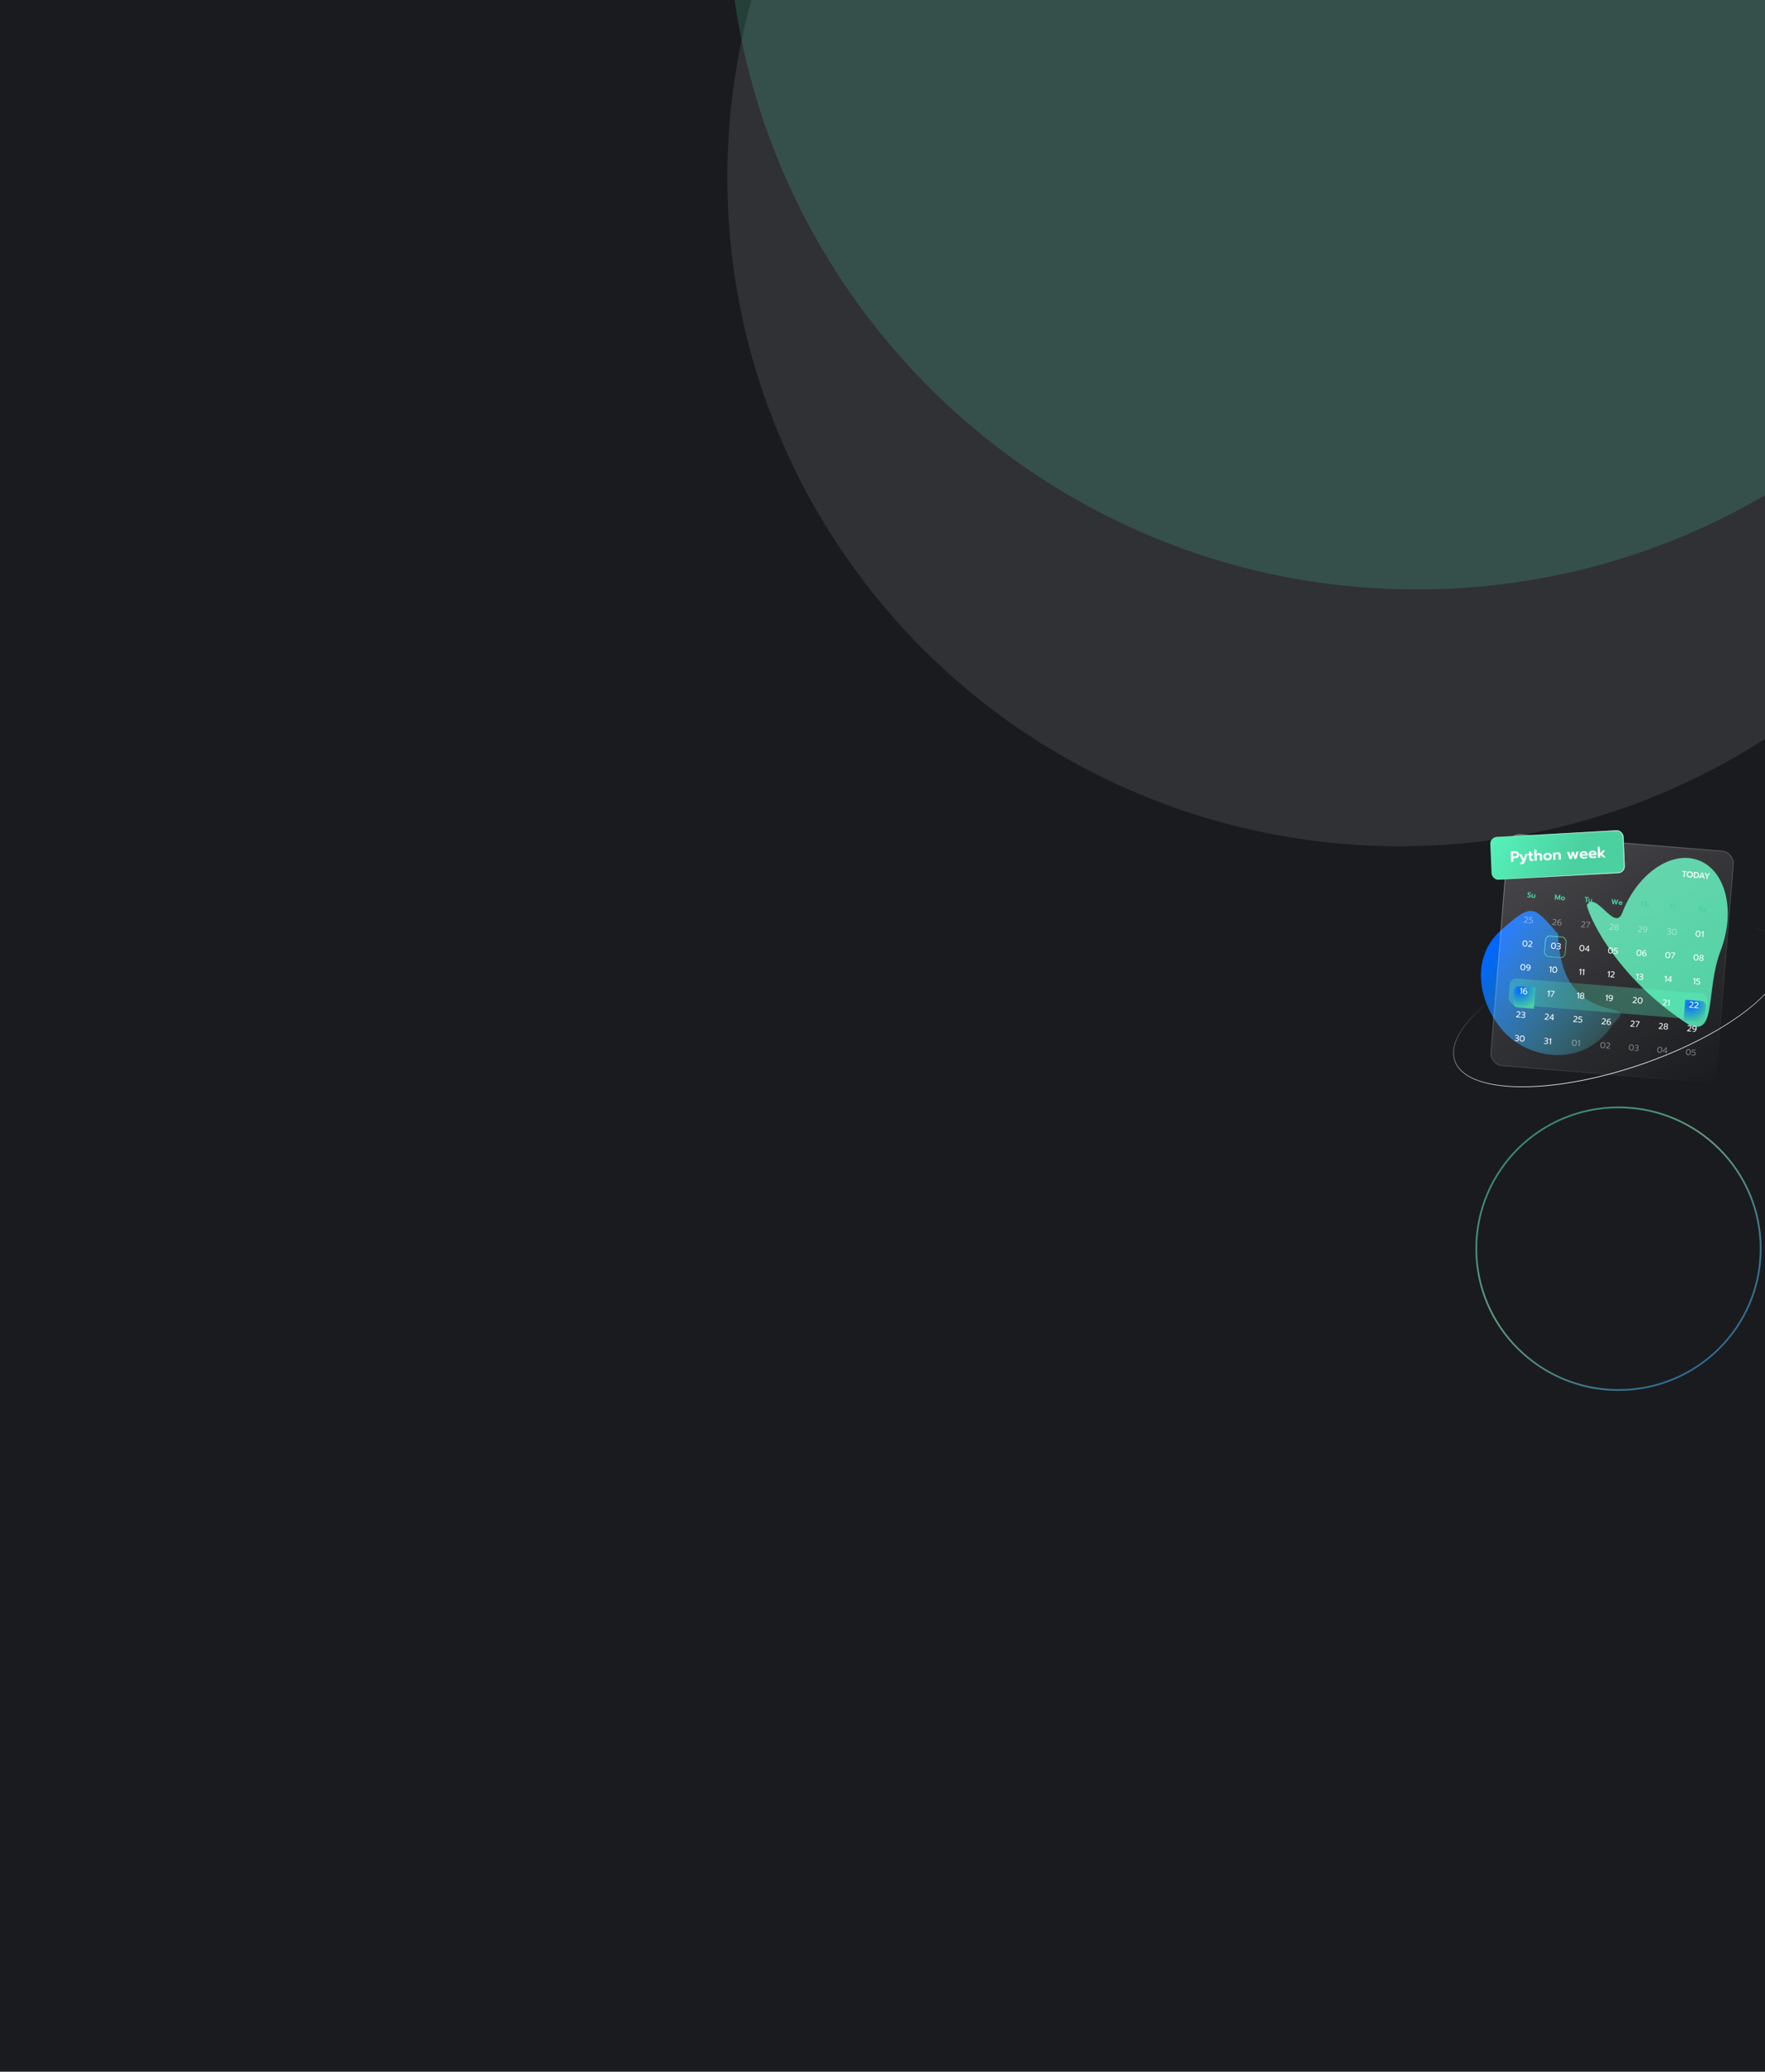 <svg width="1024" height="1202" viewBox="0 0 1024 1202" fill="none" xmlns="http://www.w3.org/2000/svg">
<g clip-path="url(#clip0_1932_616)">
<rect width="1024" height="1202" fill="#1A1B1E"/>
<path d="M1021.5 724.5C1021.5 769.785 984.566 806.5 939 806.5C893.434 806.5 856.5 769.785 856.5 724.5C856.5 679.215 893.434 642.5 939 642.5C984.566 642.5 1021.5 679.215 1021.5 724.5Z" stroke="url(#paint0_linear_1932_616)" stroke-opacity="0.6"/>
<ellipse cx="812.01" cy="103" rx="390.01" ry="388" fill="white" fill-opacity="0.1"/>
<g filter="url(#filter0_f_1932_616)">
<path d="M1222 -58C1222 162.914 1042.91 342 822 342C601.086 342 422 162.914 422 -58C422 -278.914 601.086 -458 822 -458C1042.91 -458 1222 -278.914 1222 -58Z" fill="#4BD0A0" fill-opacity="0.2"/>
</g>
<g filter="url(#filter1_f_1932_616)">
<path d="M998.271 551.55C1007.03 528.671 1001.36 505.227 985.588 499.186C969.819 493.146 949.931 506.796 941.167 529.675C936.808 541.053 925.772 516.282 920.612 525.188C922.886 534.737 939.778 568.837 980.326 594.902C996.095 600.943 989.507 574.428 998.271 551.55Z" fill="url(#paint1_linear_1932_616)"/>
</g>
<g filter="url(#filter2_f_1932_616)">
<path d="M936.256 593.563C954.248 577.836 905.72 599.113 903.945 541.895C889.335 525.18 889.018 523.821 871.026 539.547C853.033 555.273 857.346 581.281 871.956 597.996C886.566 614.712 919.484 620.492 936.256 593.563Z" fill="url(#paint2_linear_1932_616)"/>
</g>
<g filter="url(#filter3_bii_1932_616)">
<rect x="875.135" y="483.453" width="131.767" height="134.946" rx="7.065" transform="rotate(4.662 875.135 483.453)" fill="url(#paint3_linear_1932_616)"/>
<rect x="875.378" y="483.739" width="131.237" height="134.416" rx="6.8" transform="rotate(4.662 875.378 483.739)" stroke="url(#paint4_linear_1932_616)" stroke-width="0.53"/>
</g>
<path d="M931.707 502.992C931.756 502.949 931.827 502.95 931.873 502.993L931.886 503.007L932.817 504.142L933.918 503.172C933.967 503.129 934.038 503.131 934.084 503.173L934.098 503.187C934.139 503.237 934.137 503.31 934.096 503.359L934.082 503.373L932.883 504.428C932.835 504.471 932.764 504.47 932.717 504.427L932.704 504.413L931.692 503.178C931.647 503.122 931.654 503.039 931.707 502.992Z" fill="white" stroke="white" stroke-width="0.353"/>
<path d="M904.278 499.579L905.017 499.64L905.889 502.033L907.142 499.813L907.876 499.873L907.595 503.318L906.88 503.26L907.04 501.303L905.969 503.186L905.624 503.158L904.876 501.127L904.717 503.084L903.997 503.025L904.278 499.579ZM909.55 500.009L910.285 500.069L911.379 503.627L910.615 503.565L910.38 502.791L909.015 502.68L908.658 503.405L907.889 503.342L909.55 500.009ZM910.232 502.179L909.851 500.828L909.256 502.099L910.232 502.179ZM912.401 502.39L911.313 500.153L912.112 500.218L912.828 501.721L913.807 500.356L914.601 500.421L913.136 502.45L913.029 503.761L912.294 503.702L912.401 502.39ZM916.403 503.585L917.065 503.073C917.199 502.972 917.299 502.897 917.366 502.85C917.566 502.701 917.72 502.581 917.827 502.49C917.933 502.397 918.023 502.298 918.094 502.195C918.165 502.091 918.205 501.982 918.215 501.867C918.228 501.706 918.191 501.576 918.103 501.476C918.018 501.376 917.878 501.319 917.68 501.303C917.516 501.289 917.349 501.305 917.18 501.351C917.011 501.394 916.854 501.462 916.707 501.556L916.765 500.841C916.918 500.751 917.089 500.687 917.277 500.649C917.469 500.609 917.673 500.597 917.89 500.615C918.14 500.635 918.351 500.699 918.525 500.806C918.698 500.912 918.825 501.054 918.907 501.229C918.989 501.404 919.021 501.6 919.003 501.817C918.983 502.06 918.903 502.272 918.763 502.453C918.626 502.63 918.409 502.836 918.112 503.069L917.545 503.51L918.975 503.626L918.924 504.242L916.366 504.034L916.403 503.585ZM920.772 504.467C920.459 504.442 920.193 504.349 919.971 504.189C919.752 504.025 919.592 503.804 919.489 503.524C919.386 503.241 919.35 502.916 919.38 502.548C919.41 502.176 919.497 501.861 919.641 501.601C919.788 501.342 919.982 501.149 920.224 501.024C920.469 500.898 920.749 500.848 921.065 500.874C921.38 500.9 921.647 500.994 921.865 501.158C922.084 501.321 922.242 501.542 922.342 501.822C922.445 502.101 922.481 502.427 922.451 502.798C922.421 503.166 922.332 503.481 922.185 503.744C922.038 504.003 921.844 504.196 921.602 504.322C921.361 504.444 921.084 504.493 920.772 504.467ZM920.828 503.777C921.074 503.797 921.273 503.716 921.423 503.533C921.574 503.35 921.663 503.088 921.691 502.746C921.719 502.401 921.674 502.124 921.555 501.916C921.44 501.708 921.257 501.594 921.008 501.574C920.758 501.553 920.558 501.636 920.407 501.823C920.259 502.009 920.171 502.275 920.143 502.62C920.115 502.962 920.161 503.235 920.28 503.44C920.399 503.645 920.582 503.757 920.828 503.777ZM922.67 504.096L923.332 503.584C923.466 503.483 923.566 503.408 923.633 503.361C923.834 503.212 923.988 503.092 924.094 503.002C924.201 502.908 924.29 502.809 924.361 502.706C924.433 502.602 924.473 502.493 924.482 502.378C924.496 502.217 924.458 502.087 924.37 501.987C924.286 501.888 924.145 501.83 923.948 501.814C923.784 501.8 923.617 501.816 923.448 501.862C923.279 501.905 923.121 501.973 922.975 502.067L923.033 501.352C923.186 501.262 923.356 501.198 923.545 501.16C923.736 501.12 923.941 501.108 924.158 501.126C924.408 501.146 924.619 501.21 924.792 501.317C924.965 501.424 925.093 501.565 925.175 501.74C925.256 501.915 925.288 502.111 925.27 502.328C925.251 502.572 925.171 502.783 925.03 502.964C924.893 503.141 924.676 503.347 924.379 503.581L923.813 504.021L925.242 504.137L925.192 504.753L922.633 504.545L922.67 504.096ZM926.61 504.944C926.397 504.926 926.195 504.891 926.004 504.839C925.812 504.791 925.651 504.726 925.518 504.646L925.566 504.064C925.873 504.235 926.2 504.334 926.549 504.363C926.805 504.384 926.999 504.357 927.131 504.281C927.266 504.206 927.34 504.09 927.353 503.932C927.366 503.765 927.314 503.641 927.194 503.562C927.075 503.48 926.886 503.428 926.627 503.407L926.173 503.37L926.22 502.798L926.653 502.833C926.867 502.851 927.036 502.826 927.161 502.76C927.289 502.691 927.359 502.581 927.371 502.43C927.383 502.279 927.339 502.16 927.237 502.072C927.135 501.984 926.987 501.932 926.793 501.917C926.609 501.902 926.436 501.911 926.274 501.944C926.117 501.974 925.96 502.031 925.804 502.114L925.852 501.522C926.007 501.452 926.178 501.403 926.365 501.376C926.553 501.345 926.746 501.337 926.943 501.353C927.373 501.388 927.687 501.503 927.882 501.698C928.078 501.889 928.164 502.144 928.138 502.463C928.125 502.621 928.072 502.765 927.978 502.897C927.888 503.025 927.761 503.124 927.597 503.193C927.97 503.366 928.14 503.644 928.109 504.029C928.053 504.715 927.554 505.02 926.61 504.944Z" fill="white"/>
<path d="M976.985 505.879L975.945 505.794L975.987 505.277L978.694 505.497L978.651 506.015L977.611 505.93L977.373 508.858L976.747 508.807L976.985 505.879ZM980.261 509.168C979.916 509.14 979.61 509.041 979.342 508.87C979.079 508.696 978.877 508.467 978.739 508.181C978.603 507.895 978.55 507.576 978.578 507.225C978.607 506.873 978.711 506.567 978.891 506.308C979.075 506.048 979.311 505.854 979.599 505.725C979.891 505.597 980.209 505.547 980.554 505.575C980.896 505.603 981.198 505.703 981.462 505.877C981.729 506.051 981.93 506.281 982.066 506.566C982.205 506.852 982.26 507.171 982.231 507.523C982.202 507.874 982.096 508.18 981.913 508.44C981.733 508.696 981.498 508.889 981.206 509.017C980.918 509.146 980.603 509.196 980.261 509.168ZM980.307 508.601C980.527 508.619 980.732 508.586 980.921 508.502C981.11 508.415 981.264 508.284 981.384 508.109C981.508 507.93 981.58 507.718 981.6 507.471C981.62 507.228 981.585 507.01 981.495 506.818C981.405 506.622 981.274 506.465 981.101 506.349C980.929 506.232 980.731 506.165 980.507 506.147C980.284 506.128 980.076 506.163 979.884 506.249C979.695 506.337 979.54 506.47 979.419 506.648C979.299 506.824 979.229 507.033 979.209 507.276C979.189 507.523 979.224 507.744 979.314 507.94C979.408 508.133 979.54 508.287 979.713 508.404C979.889 508.518 980.087 508.583 980.307 508.601ZM982.866 505.838L984.02 505.932C984.394 505.962 984.714 506.058 984.979 506.218C985.244 506.379 985.439 506.593 985.566 506.862C985.693 507.13 985.743 507.439 985.714 507.787C985.668 508.359 985.466 508.779 985.11 509.048C984.754 509.313 984.279 509.421 983.684 509.373L982.585 509.283L982.866 505.838ZM983.736 508.856C984.137 508.889 984.453 508.807 984.684 508.611C984.919 508.412 985.052 508.12 985.083 507.735C985.102 507.502 985.071 507.293 984.991 507.108C984.91 506.919 984.785 506.768 984.616 506.655C984.446 506.539 984.24 506.471 983.997 506.451L983.45 506.406L983.253 508.817L983.736 508.856ZM987.306 506.2L987.912 506.249L989.006 509.807L988.37 509.755L988.12 508.936L986.66 508.817L986.285 509.585L985.644 509.533L987.306 506.2ZM987.989 508.404L987.552 506.895L986.875 508.313L987.989 508.404ZM990.094 508.576L989.016 506.339L989.681 506.393L990.444 507.999L991.481 506.54L992.141 506.594L990.69 508.624L990.583 509.936L989.987 509.887L990.094 508.576Z" fill="white"/>
<circle cx="892.695" cy="500.658" r="5.829" transform="rotate(4.662 892.695 500.658)" fill="#F8F4FB" fill-opacity="0.1"/>
<path d="M893.956 498.521C894.028 498.604 894.025 498.726 893.954 498.806L893.931 498.828L892.012 500.425L893.647 502.311C893.719 502.395 893.716 502.516 893.645 502.596L893.622 502.619C893.537 502.689 893.413 502.686 893.331 502.616L893.308 502.593L891.529 500.54C891.457 500.457 891.46 500.335 891.531 500.255L891.554 500.233L893.642 498.495C893.736 498.417 893.876 498.429 893.956 498.521Z" fill="white"/>
<rect x="876.164" y="567.372" width="115.332" height="15.299" rx="3.886" transform="rotate(4.662 876.164 567.372)" fill="url(#paint5_radial_1932_616)" fill-opacity="0.29"/>
<g filter="url(#filter4_d_1932_616)">
<path d="M877.971 571.939C878.098 570.383 879.462 569.225 881.018 569.352L890.524 570.127L889.519 582.451L880.013 581.675C878.457 581.549 877.299 580.185 877.426 578.629L877.971 571.939Z" fill="url(#paint6_radial_1932_616)"/>
</g>
<path d="M884.068 534.937L884.87 534.283C884.941 534.223 885.04 534.145 885.167 534.049C885.369 533.894 885.523 533.767 885.63 533.67C885.737 533.573 885.827 533.468 885.899 533.355C885.971 533.238 886.013 533.111 886.024 532.973C886.041 532.769 885.994 532.61 885.884 532.495C885.775 532.377 885.607 532.309 885.38 532.29C885.226 532.278 885.064 532.293 884.895 532.335C884.73 532.378 884.572 532.448 884.422 532.544L884.461 532.061C884.753 531.883 885.098 531.811 885.496 531.843C885.851 531.872 886.119 531.99 886.301 532.197C886.483 532.4 886.56 532.664 886.534 532.99C886.521 533.147 886.474 533.296 886.393 533.435C886.316 533.574 886.211 533.709 886.077 533.841C885.945 533.969 885.766 534.125 885.543 534.308L884.819 534.909L886.495 535.046L886.461 535.465L884.041 535.267L884.068 534.937ZM887.86 535.653C887.679 535.639 887.505 535.604 887.338 535.551C887.17 535.501 887.029 535.438 886.916 535.363L886.953 534.914C887.081 535.008 887.228 535.084 887.396 535.144C887.563 535.201 887.724 535.235 887.878 535.248C888.177 535.272 888.409 535.228 888.574 535.116C888.739 535 888.831 534.819 888.851 534.573C888.87 534.34 888.813 534.156 888.678 534.023C888.547 533.887 888.34 533.807 888.057 533.784C887.939 533.774 887.813 533.775 887.68 533.788C887.55 533.8 887.432 533.822 887.327 533.853L887.116 533.707L887.378 532.071L889.306 532.228L889.271 532.652L887.802 532.532L887.656 533.414C887.863 533.387 888.072 533.383 888.282 533.4C888.647 533.43 888.924 533.555 889.115 533.776C889.305 533.996 889.387 534.276 889.359 534.614C889.329 534.986 889.189 535.262 888.939 535.444C888.69 535.622 888.33 535.692 887.86 535.653Z" fill="white" fill-opacity="0.41"/>
<path d="M884.598 549.21C884.302 549.186 884.051 549.093 883.846 548.931C883.644 548.769 883.497 548.548 883.404 548.269C883.311 547.99 883.279 547.667 883.309 547.299C883.339 546.931 883.421 546.617 883.555 546.356C883.692 546.093 883.874 545.898 884.099 545.771C884.328 545.644 884.592 545.592 884.891 545.617C885.19 545.641 885.44 545.734 885.642 545.896C885.847 546.059 885.994 546.281 886.084 546.563C886.177 546.841 886.208 547.165 886.178 547.533C886.148 547.901 886.065 548.215 885.928 548.475C885.791 548.735 885.608 548.929 885.379 549.056C885.154 549.183 884.893 549.234 884.598 549.21ZM884.634 548.767C884.926 548.79 885.164 548.689 885.348 548.463C885.536 548.233 885.646 547.911 885.68 547.497C885.714 547.083 885.658 546.748 885.514 546.491C885.37 546.235 885.149 546.094 884.854 546.07C884.558 546.046 884.318 546.149 884.134 546.379C883.95 546.609 883.841 546.93 883.807 547.345C883.773 547.759 883.829 548.094 883.973 548.35C884.121 548.604 884.341 548.743 884.634 548.767ZM886.508 548.959L887.311 548.305C887.382 548.245 887.481 548.167 887.608 548.071C887.809 547.916 887.963 547.789 888.07 547.692C888.177 547.595 888.267 547.49 888.339 547.377C888.411 547.26 888.453 547.133 888.464 546.995C888.481 546.791 888.435 546.632 888.325 546.517C888.215 546.399 888.047 546.331 887.82 546.312C887.666 546.3 887.504 546.315 887.335 546.357C887.17 546.4 887.012 546.47 886.862 546.566L886.901 546.083C887.194 545.905 887.539 545.833 887.936 545.865C888.291 545.894 888.559 546.012 888.741 546.219C888.923 546.422 889.001 546.686 888.974 547.012C888.961 547.169 888.914 547.318 888.834 547.457C888.756 547.596 888.651 547.731 888.518 547.863C888.385 547.991 888.207 548.147 887.983 548.33L887.26 548.931L888.936 549.068L888.901 549.487L886.481 549.289L886.508 548.959Z" fill="white"/>
<path d="M883.408 562.936C883.112 562.912 882.862 562.819 882.657 562.657C882.455 562.495 882.308 562.274 882.215 561.995C882.122 561.716 882.09 561.393 882.12 561.025C882.15 560.657 882.232 560.343 882.366 560.082C882.503 559.819 882.684 559.624 882.91 559.496C883.138 559.37 883.402 559.318 883.701 559.343C884 559.367 884.251 559.46 884.452 559.622C884.658 559.785 884.805 560.007 884.894 560.289C884.987 560.567 885.019 560.891 884.989 561.259C884.959 561.627 884.875 561.941 884.738 562.201C884.601 562.461 884.419 562.655 884.19 562.782C883.964 562.909 883.704 562.96 883.408 562.936ZM883.444 562.493C883.737 562.516 883.975 562.415 884.159 562.189C884.346 561.959 884.457 561.637 884.491 561.223C884.524 560.809 884.469 560.474 884.325 560.217C884.18 559.961 883.96 559.82 883.664 559.796C883.368 559.772 883.128 559.875 882.944 560.105C882.76 560.334 882.651 560.656 882.617 561.07C882.584 561.485 882.639 561.82 882.784 562.076C882.932 562.33 883.152 562.469 883.444 562.493ZM886.212 563.165C886.032 563.15 885.872 563.117 885.734 563.066L885.768 562.647C885.892 562.707 886.038 562.744 886.206 562.757C886.912 562.815 887.335 562.424 887.472 561.585C887.364 561.702 887.226 561.785 887.06 561.835C886.897 561.884 886.717 561.901 886.52 561.885C886.3 561.867 886.108 561.805 885.945 561.699C885.781 561.593 885.659 561.451 885.578 561.272C885.496 561.093 885.465 560.891 885.483 560.664C885.502 560.441 885.567 560.244 885.68 560.075C885.797 559.906 885.954 559.779 886.153 559.696C886.352 559.61 886.581 559.578 886.841 559.599C887.09 559.619 887.308 559.693 887.492 559.821C887.68 559.948 887.821 560.129 887.915 560.361C888.008 560.59 888.042 560.863 888.017 561.178C887.961 561.862 887.777 562.374 887.465 562.716C887.156 563.058 886.738 563.208 886.212 563.165ZM886.685 561.501C886.902 561.519 887.089 561.465 887.244 561.339C887.404 561.213 887.492 561.036 887.511 560.81C887.522 560.675 887.499 560.547 887.443 560.427C887.39 560.307 887.309 560.208 887.199 560.129C887.09 560.051 886.96 560.005 886.808 559.993C886.578 559.974 886.387 560.028 886.234 560.155C886.085 560.281 886.001 560.46 885.982 560.69C885.964 560.92 886.018 561.108 886.145 561.254C886.275 561.4 886.455 561.483 886.685 561.501Z" fill="white"/>
<path d="M882.601 573.696L881.813 574.173L881.852 573.695L882.715 573.16L883.148 573.195L882.867 576.641L882.365 576.6L882.601 573.696ZM884.701 576.865C884.455 576.845 884.238 576.771 884.05 576.643C883.865 576.512 883.724 576.332 883.627 576.102C883.534 575.87 883.5 575.597 883.525 575.285C883.581 574.601 883.763 574.089 884.072 573.747C884.385 573.405 884.804 573.256 885.33 573.298C885.51 573.313 885.67 573.346 885.808 573.397L885.773 573.821C885.662 573.762 885.516 573.726 885.336 573.711C884.633 573.653 884.212 574.044 884.074 574.883C884.183 574.766 884.32 574.683 884.486 574.634C884.656 574.582 884.838 574.563 885.032 574.579C885.255 574.597 885.447 574.659 885.607 574.765C885.767 574.871 885.886 575.013 885.964 575.191C886.046 575.37 886.077 575.573 886.059 575.799C886.04 576.023 885.973 576.219 885.857 576.388C885.744 576.558 885.588 576.685 885.389 576.772C885.19 576.855 884.961 576.886 884.701 576.865ZM884.733 576.475C884.963 576.494 885.153 576.44 885.302 576.313C885.455 576.183 885.541 576.003 885.56 575.773C885.578 575.543 885.523 575.355 885.392 575.209C885.265 575.063 885.087 574.981 884.857 574.962C884.715 574.95 884.583 574.971 884.46 575.024C884.339 575.077 884.24 575.158 884.162 575.267C884.087 575.377 884.043 575.508 884.031 575.659C884.02 575.793 884.041 575.921 884.094 576.041C884.15 576.161 884.233 576.261 884.342 576.339C884.452 576.418 884.582 576.463 884.733 576.475Z" fill="white"/>
<path d="M879.579 589.863L880.382 589.209C880.453 589.149 880.552 589.071 880.679 588.975C880.88 588.82 881.034 588.693 881.141 588.596C881.248 588.499 881.338 588.394 881.41 588.281C881.482 588.164 881.524 588.037 881.536 587.899C881.552 587.695 881.506 587.536 881.396 587.421C881.286 587.303 881.118 587.235 880.892 587.216C880.737 587.203 880.575 587.218 880.407 587.261C880.241 587.304 880.083 587.373 879.933 587.47L879.972 586.987C880.265 586.809 880.61 586.737 881.007 586.769C881.362 586.798 881.631 586.916 881.812 587.122C881.994 587.326 882.072 587.59 882.045 587.916C882.032 588.073 881.986 588.222 881.905 588.361C881.827 588.5 881.722 588.635 881.589 588.766C881.456 588.895 881.278 589.05 881.054 589.234L880.331 589.835L882.007 589.972L881.972 590.391L879.552 590.193L879.579 589.863ZM883.46 590.586C883.26 590.57 883.069 590.538 882.888 590.49C882.709 590.446 882.555 590.387 882.426 590.313L882.459 589.899C882.754 590.062 883.077 590.158 883.428 590.187C883.731 590.211 883.959 590.175 884.112 590.079C884.269 589.979 884.356 589.827 884.372 589.624C884.39 589.413 884.326 589.258 884.182 589.157C884.039 589.052 883.812 588.988 883.503 588.962L883.099 588.929L883.132 588.525L883.526 588.557C883.773 588.577 883.976 588.544 884.135 588.458C884.294 588.369 884.382 588.227 884.398 588.033C884.413 587.842 884.363 587.693 884.246 587.584C884.129 587.475 883.952 587.411 883.716 587.392C883.532 587.377 883.364 587.385 883.213 587.415C883.061 587.446 882.903 587.504 882.737 587.59L882.771 587.176C883.074 587.025 883.42 586.966 883.808 586.997C884.192 587.029 884.478 587.138 884.664 587.325C884.851 587.512 884.931 587.757 884.907 588.06C884.892 588.244 884.829 588.401 884.72 588.531C884.61 588.661 884.453 588.755 884.25 588.815C884.469 588.886 884.632 588.995 884.739 589.142C884.849 589.29 884.896 589.47 884.879 589.68C884.853 589.992 884.726 590.231 884.498 590.398C884.269 590.561 883.924 590.624 883.46 590.586Z" fill="white"/>
<path d="M879.751 604.107C879.55 604.091 879.359 604.058 879.178 604.011C879 603.966 878.846 603.907 878.716 603.834L878.75 603.42C879.044 603.583 879.367 603.679 879.719 603.707C880.021 603.732 880.249 603.696 880.402 603.599C880.559 603.5 880.646 603.348 880.663 603.144C880.68 602.934 880.617 602.778 880.473 602.677C880.329 602.573 880.103 602.508 879.794 602.483L879.39 602.45L879.423 602.046L879.817 602.078C880.063 602.098 880.266 602.065 880.425 601.979C880.585 601.889 880.673 601.747 880.688 601.553C880.704 601.363 880.653 601.213 880.536 601.104C880.42 600.996 880.243 600.932 880.006 600.912C879.822 600.897 879.655 600.905 879.503 600.936C879.352 600.966 879.193 601.025 879.027 601.11L879.061 600.696C879.365 600.546 879.71 600.486 880.098 600.518C880.482 600.549 880.768 600.658 880.954 600.846C881.141 601.033 881.222 601.278 881.197 601.58C881.182 601.764 881.12 601.921 881.01 602.051C880.9 602.181 880.744 602.276 880.54 602.335C880.759 602.406 880.923 602.515 881.03 602.663C881.14 602.811 881.186 602.99 881.169 603.2C881.144 603.513 881.017 603.752 880.788 603.919C880.56 604.082 880.214 604.145 879.751 604.107ZM882.966 604.369C882.67 604.345 882.419 604.252 882.214 604.089C882.013 603.927 881.865 603.707 881.772 603.428C881.679 603.149 881.648 602.826 881.678 602.458C881.708 602.09 881.789 601.776 881.923 601.515C882.06 601.252 882.242 601.057 882.467 600.929C882.696 600.802 882.96 600.751 883.259 600.776C883.558 600.8 883.808 600.893 884.01 601.055C884.215 601.217 884.362 601.44 884.452 601.721C884.545 602 884.576 602.324 884.546 602.692C884.516 603.06 884.433 603.374 884.296 603.634C884.159 603.894 883.976 604.088 883.747 604.214C883.522 604.342 883.261 604.393 882.966 604.369ZM883.002 603.925C883.294 603.949 883.532 603.848 883.716 603.621C883.904 603.392 884.014 603.07 884.048 602.656C884.082 602.242 884.027 601.907 883.882 601.65C883.738 601.394 883.517 601.253 883.222 601.229C882.926 601.205 882.686 601.308 882.502 601.538C882.318 601.767 882.209 602.089 882.175 602.503C882.141 602.917 882.197 603.253 882.341 603.509C882.489 603.763 882.709 603.902 883.002 603.925Z" fill="white"/>
<path d="M886.989 520.745C886.809 520.731 886.631 520.699 886.456 520.651C886.282 520.603 886.14 520.546 886.032 520.48L886.078 519.914C886.222 519.999 886.372 520.067 886.53 520.117C886.687 520.166 886.839 520.197 886.986 520.209C887.149 520.222 887.275 520.204 887.365 520.155C887.454 520.105 887.502 520.03 887.511 519.929C887.517 519.855 887.5 519.792 887.462 519.738C887.424 519.683 887.366 519.633 887.287 519.587C887.212 519.539 887.094 519.474 886.933 519.392C886.666 519.257 886.477 519.116 886.364 518.967C886.252 518.817 886.204 518.638 886.221 518.433C886.234 518.266 886.291 518.124 886.392 518.004C886.492 517.882 886.627 517.792 886.796 517.735C886.965 517.678 887.157 517.658 887.371 517.676C887.546 517.69 887.699 517.717 887.832 517.756C887.965 517.795 888.094 517.85 888.219 517.919L888.174 518.469C887.936 518.324 887.693 518.242 887.446 518.222C887.288 518.209 887.162 518.227 887.067 518.276C886.972 518.322 886.921 518.396 886.913 518.498C886.907 518.571 886.923 518.633 886.961 518.684C887 518.736 887.055 518.783 887.128 518.826C887.201 518.868 887.321 518.932 887.487 519.017C887.68 519.117 887.83 519.212 887.936 519.3C888.043 519.385 888.118 519.483 888.163 519.595C888.208 519.703 888.224 519.835 888.212 519.99C888.19 520.258 888.076 520.458 887.869 520.592C887.665 520.725 887.372 520.776 886.989 520.745ZM889.248 520.929C888.972 520.907 888.771 520.815 888.645 520.655C888.52 520.492 888.467 520.285 888.488 520.034L888.591 518.771L889.229 518.823L889.131 520.018C889.109 520.283 889.221 520.425 889.466 520.445C889.573 520.454 889.675 520.437 889.772 520.394C889.87 520.351 889.953 520.281 890.023 520.185L890.128 518.896L890.766 518.948L890.601 520.976L889.984 520.926L890.004 520.681C889.906 520.778 889.789 520.846 889.656 520.886C889.525 520.927 889.389 520.941 889.248 520.929Z" fill="#4BD0A0"/>
<path d="M902.246 518.953L902.88 519.004L903.627 521.056L904.701 519.153L905.33 519.204L905.089 522.158L904.477 522.108L904.614 520.43L903.695 522.044L903.399 522.02L902.759 520.279L902.622 521.956L902.005 521.906L902.246 518.953ZM906.664 522.35C906.419 522.33 906.207 522.269 906.029 522.166C905.853 522.061 905.721 521.924 905.633 521.755C905.547 521.584 905.513 521.39 905.531 521.173C905.548 520.962 905.613 520.778 905.725 520.623C905.84 520.468 905.992 520.353 906.183 520.277C906.376 520.202 906.595 520.175 906.84 520.195C907.082 520.215 907.291 520.277 907.467 520.382C907.646 520.487 907.777 520.626 907.863 520.797C907.951 520.969 907.986 521.16 907.969 521.372C907.951 521.588 907.885 521.774 907.77 521.93C907.659 522.082 907.508 522.196 907.317 522.271C907.127 522.344 906.909 522.37 906.664 522.35ZM906.705 521.851C906.877 521.865 907.018 521.824 907.128 521.728C907.238 521.63 907.3 521.493 907.314 521.318C907.329 521.138 907.29 520.993 907.196 520.883C907.106 520.771 906.974 520.708 906.799 520.694C906.625 520.679 906.482 520.72 906.373 520.816C906.263 520.909 906.201 521.046 906.186 521.226C906.172 521.401 906.211 521.546 906.304 521.661C906.399 521.774 906.533 521.837 906.705 521.851Z" fill="#4BD0A0"/>
<path d="M920.23 520.959L919.368 520.889L919.412 520.353L921.778 520.545L921.734 521.082L920.872 521.012L920.675 523.429L920.033 523.376L920.23 520.959ZM922.221 523.618C921.945 523.596 921.744 523.504 921.618 523.344C921.492 523.18 921.44 522.973 921.46 522.723L921.563 521.459L922.201 521.511L922.104 522.707C922.082 522.972 922.194 523.114 922.439 523.134C922.546 523.143 922.648 523.126 922.745 523.083C922.842 523.04 922.926 522.97 922.996 522.874L923.101 521.585L923.739 521.637L923.574 523.665L922.957 523.615L922.977 523.37C922.878 523.466 922.762 523.535 922.628 523.575C922.497 523.615 922.362 523.63 922.221 523.618Z" fill="#4BD0A0"/>
<path d="M935.004 521.624L935.68 521.679L936.053 523.632L936.728 521.765L937.223 521.805L937.57 523.756L938.254 521.889L938.925 521.944L937.856 524.83L937.252 524.78L936.877 522.866L936.2 524.695L935.592 524.645L935.004 521.624ZM940.205 525.085C939.817 525.053 939.519 524.936 939.311 524.731C939.104 524.525 939.014 524.252 939.042 523.914C939.069 523.579 939.189 523.322 939.402 523.144C939.618 522.966 939.911 522.892 940.28 522.922C940.522 522.942 940.724 523.004 940.885 523.108C941.047 523.211 941.165 523.347 941.239 523.515C941.314 523.68 941.343 523.862 941.326 524.062L941.305 524.32L939.632 524.183C939.656 524.446 939.888 524.596 940.327 524.631C940.457 524.642 940.592 524.642 940.731 524.63C940.871 524.619 940.994 524.598 941.098 524.567L941.062 525.015C940.96 525.049 940.83 525.072 940.673 525.085C940.516 525.098 940.36 525.098 940.205 525.085ZM940.735 523.857C940.738 523.721 940.695 523.612 940.608 523.532C940.522 523.448 940.397 523.399 940.233 523.386C940.073 523.373 939.943 523.401 939.844 523.469C939.745 523.538 939.685 523.638 939.666 523.769L940.735 523.857Z" fill="#4BD0A0"/>
<path d="M952.628 523.601L951.766 523.531L951.81 522.995L954.176 523.188L954.132 523.724L953.27 523.654L953.073 526.071L952.431 526.018L952.628 523.601ZM954.472 523.042L955.11 523.094L955.002 524.42C955.106 524.33 955.22 524.265 955.345 524.227C955.47 524.186 955.602 524.172 955.74 524.183C956.016 524.205 956.216 524.297 956.339 524.457C956.465 524.615 956.518 524.819 956.497 525.07L956.393 526.341L955.755 526.289L955.853 525.089C955.875 524.827 955.764 524.687 955.522 524.667C955.415 524.658 955.313 524.677 955.215 524.723C955.118 524.766 955.033 524.835 954.96 524.932L954.855 526.216L954.217 526.164L954.472 523.042Z" fill="#4BD0A0"/>
<path d="M969.132 524.407L971.181 524.574L971.137 525.115L969.73 525L969.674 525.689L970.709 525.774L970.669 526.268L969.633 526.183L969.533 527.413L968.891 527.361L969.132 524.407ZM971.185 525.506L971.802 525.556L971.778 525.848C971.868 525.756 971.988 525.691 972.139 525.652C972.29 525.61 972.458 525.597 972.644 525.612L972.604 526.098C972.41 526.082 972.236 526.098 972.082 526.145C971.93 526.192 971.822 526.274 971.755 526.391L971.658 527.586L971.02 527.534L971.185 525.506Z" fill="#4BD0A0"/>
<path d="M986.343 528.848C986.163 528.833 985.985 528.801 985.811 528.753C985.636 528.705 985.495 528.648 985.387 528.582L985.433 528.016C985.576 528.102 985.726 528.169 985.884 528.219C986.042 528.269 986.194 528.299 986.34 528.311C986.503 528.325 986.63 528.307 986.719 528.257C986.808 528.208 986.857 528.132 986.865 528.031C986.871 527.958 986.855 527.894 986.817 527.84C986.778 527.786 986.72 527.736 986.642 527.69C986.566 527.641 986.448 527.576 986.288 527.495C986.021 527.36 985.831 527.218 985.718 527.07C985.606 526.919 985.558 526.741 985.575 526.535C985.588 526.369 985.645 526.226 985.746 526.107C985.846 525.984 985.981 525.895 986.151 525.838C986.32 525.781 986.511 525.761 986.725 525.778C986.9 525.792 987.054 525.819 987.187 525.858C987.32 525.897 987.448 525.952 987.573 526.022L987.528 526.571C987.291 526.427 987.048 526.345 986.8 526.324C986.642 526.312 986.516 526.33 986.421 526.379C986.327 526.425 986.275 526.499 986.267 526.6C986.261 526.673 986.277 526.735 986.316 526.787C986.354 526.838 986.41 526.885 986.483 526.928C986.556 526.971 986.675 527.034 986.841 527.119C987.034 527.22 987.184 527.314 987.29 527.402C987.397 527.487 987.472 527.586 987.517 527.697C987.562 527.806 987.578 527.937 987.566 528.092C987.544 528.36 987.43 528.561 987.223 528.694C987.02 528.828 986.726 528.879 986.343 528.848ZM988.552 529.028C988.304 529.007 988.106 528.929 987.958 528.792C987.814 528.653 987.75 528.475 987.768 528.258C987.786 528.032 987.875 527.864 988.035 527.752C988.194 527.638 988.411 527.591 988.684 527.614C988.805 527.624 988.92 527.646 989.027 527.68C989.135 527.714 989.229 527.757 989.31 527.809L989.314 527.759C989.325 527.632 989.287 527.535 989.202 527.469C989.117 527.402 988.981 527.361 988.795 527.346C988.547 527.326 988.315 527.354 988.099 527.43L988.137 526.965C988.231 526.933 988.35 526.91 988.496 526.897C988.642 526.88 988.787 526.878 988.93 526.889C989.296 526.919 989.563 527.018 989.731 527.184C989.899 527.348 989.972 527.566 989.95 527.836L989.85 529.07L989.25 529.021L989.265 528.835C989.08 528.987 988.842 529.051 988.552 529.028ZM988.759 528.619C988.864 528.628 988.96 528.616 989.047 528.583C989.135 528.551 989.206 528.501 989.259 528.435L989.276 528.232C989.14 528.124 988.986 528.064 988.814 528.05C988.696 528.04 988.602 528.058 988.533 528.103C988.468 528.146 988.431 528.215 988.423 528.311C988.416 528.401 988.441 528.473 988.499 528.526C988.557 528.579 988.644 528.61 988.759 528.619Z" fill="#4BD0A0"/>
<path d="M900.52 536.279L901.323 535.625C901.394 535.564 901.493 535.486 901.62 535.391C901.821 535.235 901.975 535.109 902.082 535.012C902.189 534.915 902.279 534.81 902.351 534.696C902.423 534.58 902.465 534.453 902.476 534.315C902.493 534.111 902.447 533.952 902.337 533.837C902.227 533.719 902.059 533.65 901.832 533.632C901.678 533.619 901.516 533.634 901.348 533.677C901.182 533.719 901.024 533.789 900.874 533.886L900.913 533.403C901.206 533.225 901.551 533.152 901.948 533.185C902.303 533.214 902.572 533.332 902.753 533.538C902.935 533.742 903.013 534.006 902.986 534.331C902.973 534.489 902.927 534.637 902.846 534.776C902.768 534.916 902.663 535.051 902.53 535.182C902.397 535.31 902.219 535.466 901.995 535.65L901.272 536.251L902.948 536.387L902.913 536.806L900.493 536.609L900.52 536.279ZM904.648 537.022C904.401 537.002 904.184 536.928 903.996 536.8C903.811 536.67 903.671 536.489 903.574 536.26C903.48 536.027 903.446 535.755 903.471 535.443C903.527 534.759 903.71 534.246 904.019 533.904C904.331 533.563 904.75 533.413 905.276 533.456C905.457 533.471 905.616 533.504 905.754 533.555L905.72 533.979C905.609 533.92 905.463 533.883 905.282 533.869C904.579 533.811 904.158 534.202 904.02 535.041C904.129 534.924 904.266 534.841 904.433 534.792C904.602 534.739 904.784 534.721 904.978 534.737C905.201 534.755 905.393 534.817 905.553 534.923C905.713 535.028 905.832 535.17 905.911 535.349C905.992 535.528 906.023 535.73 906.005 535.957C905.987 536.18 905.919 536.377 905.803 536.546C905.69 536.715 905.534 536.843 905.335 536.93C905.136 537.013 904.907 537.043 904.648 537.022ZM904.679 536.633C904.909 536.652 905.099 536.598 905.248 536.471C905.401 536.341 905.487 536.161 905.506 535.931C905.525 535.701 905.469 535.513 905.338 535.367C905.211 535.221 905.033 535.138 904.803 535.12C904.662 535.108 904.529 535.129 904.406 535.182C904.286 535.235 904.186 535.316 904.108 535.425C904.033 535.535 903.989 535.665 903.977 535.816C903.966 535.951 903.987 536.079 904.04 536.199C904.096 536.319 904.179 536.418 904.289 536.497C904.398 536.575 904.528 536.621 904.679 536.633Z" fill="white" fill-opacity="0.41"/>
<path d="M901.163 550.561C900.867 550.537 900.617 550.444 900.411 550.281C900.21 550.119 900.062 549.899 899.969 549.62C899.876 549.341 899.845 549.018 899.875 548.65C899.905 548.282 899.987 547.968 900.12 547.707C900.257 547.444 900.439 547.249 900.664 547.121C900.893 546.994 901.157 546.943 901.456 546.968C901.755 546.992 902.005 547.085 902.207 547.247C902.412 547.409 902.559 547.632 902.649 547.913C902.742 548.192 902.774 548.516 902.744 548.884C902.713 549.252 902.63 549.566 902.493 549.826C902.356 550.086 902.173 550.28 901.944 550.406C901.719 550.534 901.459 550.585 901.163 550.561ZM901.199 550.117C901.491 550.141 901.73 550.04 901.913 549.813C902.101 549.584 902.211 549.262 902.245 548.848C902.279 548.434 902.224 548.099 902.079 547.842C901.935 547.586 901.715 547.445 901.419 547.421C901.123 547.397 900.883 547.5 900.699 547.73C900.515 547.959 900.406 548.281 900.372 548.695C900.338 549.109 900.394 549.445 900.538 549.701C900.686 549.955 900.906 550.094 901.199 550.117ZM904.09 550.8C903.89 550.783 903.699 550.751 903.517 550.703C903.339 550.659 903.185 550.6 903.055 550.527L903.089 550.113C903.384 550.276 903.707 550.372 904.058 550.4C904.361 550.425 904.588 550.389 904.742 550.292C904.899 550.193 904.986 550.041 905.002 549.837C905.019 549.627 904.956 549.471 904.812 549.37C904.668 549.266 904.442 549.201 904.133 549.176L903.729 549.143L903.762 548.739L904.156 548.771C904.403 548.791 904.606 548.758 904.765 548.672C904.924 548.582 905.012 548.44 905.028 548.246C905.043 548.056 904.993 547.906 904.876 547.797C904.759 547.689 904.582 547.625 904.346 547.605C904.162 547.59 903.994 547.598 903.843 547.629C903.691 547.659 903.533 547.718 903.367 547.803L903.401 547.389C903.704 547.239 904.05 547.179 904.437 547.211C904.822 547.242 905.107 547.351 905.294 547.539C905.48 547.726 905.561 547.971 905.537 548.273C905.522 548.457 905.459 548.614 905.349 548.744C905.24 548.874 905.083 548.969 904.88 549.028C905.099 549.099 905.262 549.208 905.369 549.356C905.479 549.504 905.526 549.683 905.509 549.893C905.483 550.205 905.356 550.445 905.128 550.612C904.899 550.775 904.554 550.838 904.09 550.8Z" fill="white"/>
<path d="M899.617 561.261L898.829 561.738L898.868 561.259L899.73 560.724L900.164 560.76L899.883 564.205L899.38 564.164L899.617 561.261ZM901.855 564.441C901.559 564.416 901.309 564.323 901.104 564.161C900.902 563.999 900.755 563.779 900.662 563.5C900.569 563.221 900.537 562.897 900.567 562.529C900.597 562.161 900.679 561.847 900.813 561.587C900.95 561.323 901.131 561.128 901.357 561.001C901.585 560.874 901.849 560.823 902.148 560.847C902.447 560.871 902.698 560.965 902.899 561.127C903.105 561.289 903.252 561.511 903.341 561.793C903.434 562.072 903.466 562.395 903.436 562.763C903.406 563.131 903.322 563.445 903.185 563.705C903.048 563.966 902.866 564.159 902.637 564.286C902.411 564.413 902.151 564.465 901.855 564.441ZM901.891 563.997C902.184 564.021 902.422 563.919 902.606 563.693C902.793 563.463 902.904 563.142 902.938 562.728C902.971 562.314 902.916 561.978 902.772 561.722C902.627 561.465 902.407 561.325 902.111 561.301C901.815 561.276 901.576 561.379 901.391 561.609C901.207 561.839 901.098 562.161 901.065 562.575C901.031 562.989 901.086 563.324 901.231 563.581C901.379 563.834 901.599 563.973 901.891 563.997Z" fill="white"/>
<path d="M898.565 575.276L897.777 575.752L897.816 575.274L898.678 574.739L899.112 574.774L898.831 578.22L898.328 578.179L898.565 575.276ZM901.401 575.388L899.572 575.239L899.607 574.815L901.948 575.006L901.918 575.375L900.282 578.338L899.789 578.298L901.401 575.388Z" fill="white"/>
<path d="M896.062 591.207L896.865 590.553C896.936 590.493 897.035 590.415 897.162 590.319C897.363 590.164 897.517 590.037 897.625 589.94C897.732 589.843 897.821 589.738 897.893 589.625C897.966 589.508 898.008 589.381 898.019 589.243C898.035 589.039 897.989 588.88 897.879 588.765C897.77 588.647 897.602 588.579 897.375 588.56C897.22 588.548 897.059 588.563 896.89 588.605C896.724 588.648 896.566 588.718 896.416 588.815L896.456 588.331C896.748 588.153 897.093 588.081 897.491 588.113C897.846 588.142 898.114 588.26 898.296 588.467C898.477 588.67 898.555 588.934 898.529 589.26C898.516 589.417 898.469 589.566 898.388 589.705C898.311 589.844 898.205 589.979 898.072 590.111C897.939 590.239 897.761 590.395 897.538 590.578L896.814 591.179L898.49 591.316L898.456 591.735L896.035 591.537L896.062 591.207ZM900.546 591.052L898.87 590.915L898.896 590.595L900.753 588.454L901.266 588.495L901.086 590.699L901.618 590.742L901.586 591.137L901.054 591.093L900.985 591.941L900.477 591.9L900.546 591.052ZM900.638 590.662L900.768 589.06L899.469 590.567L900.638 590.662Z" fill="white"/>
<path d="M896.707 605.767C896.507 605.751 896.316 605.719 896.134 605.671C895.956 605.627 895.802 605.568 895.673 605.494L895.706 605.08C896.001 605.243 896.324 605.339 896.675 605.368C896.978 605.392 897.205 605.356 897.359 605.26C897.516 605.16 897.603 605.008 897.619 604.804C897.636 604.594 897.573 604.438 897.429 604.337C897.286 604.233 897.059 604.168 896.75 604.143L896.346 604.11L896.379 603.706L896.773 603.738C897.02 603.758 897.223 603.725 897.382 603.639C897.541 603.549 897.629 603.408 897.645 603.214C897.66 603.023 897.61 602.873 897.493 602.765C897.376 602.656 897.199 602.592 896.963 602.573C896.779 602.558 896.611 602.565 896.46 602.596C896.308 602.627 896.15 602.685 895.984 602.771L896.018 602.357C896.321 602.206 896.667 602.147 897.054 602.178C897.439 602.209 897.724 602.319 897.911 602.506C898.098 602.693 898.178 602.938 898.154 603.24C898.139 603.424 898.076 603.581 897.967 603.711C897.857 603.841 897.7 603.936 897.497 603.996C897.716 604.066 897.879 604.176 897.986 604.323C898.096 604.471 898.143 604.65 898.126 604.861C898.1 605.173 897.973 605.412 897.745 605.579C897.516 605.742 897.171 605.805 896.707 605.767ZM899.475 602.996L898.687 603.472L898.726 602.994L899.588 602.459L900.022 602.495L899.741 605.94L899.238 605.899L899.475 602.996Z" fill="white"/>
<path d="M917.227 537.641L918.03 536.987C918.101 536.927 918.2 536.849 918.327 536.753C918.528 536.598 918.682 536.471 918.789 536.374C918.897 536.277 918.986 536.172 919.058 536.059C919.131 535.942 919.172 535.815 919.184 535.677C919.2 535.473 919.154 535.314 919.044 535.199C918.935 535.081 918.766 535.013 918.54 534.994C918.385 534.982 918.224 534.997 918.055 535.039C917.889 535.082 917.731 535.152 917.581 535.249L917.621 534.766C917.913 534.588 918.258 534.515 918.656 534.547C919.01 534.576 919.279 534.694 919.46 534.901C919.642 535.104 919.72 535.368 919.693 535.694C919.681 535.852 919.634 536 919.553 536.139C919.475 536.278 919.37 536.413 919.237 536.545C919.104 536.673 918.926 536.829 918.703 537.012L917.979 537.613L919.655 537.75L919.621 538.169L917.2 537.972L917.227 537.641ZM922.09 535.329L920.262 535.179L920.296 534.755L922.638 534.946L922.607 535.316L920.971 538.279L920.479 538.239L922.09 535.329Z" fill="white" fill-opacity="0.41"/>
<path d="M917.646 551.905C917.351 551.881 917.1 551.788 916.895 551.626C916.693 551.464 916.546 551.243 916.453 550.964C916.36 550.686 916.328 550.362 916.358 549.994C916.388 549.626 916.47 549.312 916.604 549.051C916.741 548.788 916.922 548.593 917.148 548.466C917.376 548.339 917.64 548.287 917.939 548.312C918.238 548.336 918.489 548.429 918.691 548.591C918.896 548.754 919.043 548.976 919.133 549.258C919.226 549.536 919.257 549.86 919.227 550.228C919.197 550.596 919.114 550.91 918.977 551.17C918.84 551.43 918.657 551.624 918.428 551.751C918.203 551.878 917.942 551.929 917.646 551.905ZM917.683 551.462C917.975 551.485 918.213 551.384 918.397 551.158C918.584 550.928 918.695 550.606 918.729 550.192C918.763 549.778 918.707 549.443 918.563 549.186C918.418 548.93 918.198 548.789 917.902 548.765C917.607 548.741 917.367 548.844 917.183 549.074C916.998 549.304 916.889 549.625 916.856 550.04C916.822 550.454 916.877 550.789 917.022 551.046C917.17 551.299 917.39 551.438 917.683 551.462ZM921.176 551.265L919.5 551.129L919.527 550.808L921.383 548.667L921.896 548.709L921.716 550.912L922.249 550.956L922.216 551.35L921.684 551.307L921.615 552.154L921.107 552.113L921.176 551.265ZM921.268 550.876L921.398 549.274L920.099 550.78L921.268 550.876Z" fill="white"/>
<path d="M916.926 562.672L916.138 563.149L916.177 562.671L917.039 562.136L917.473 562.171L917.192 565.617L916.689 565.576L916.926 562.672ZM918.717 562.819L917.929 563.295L917.968 562.817L918.83 562.282L919.264 562.317L918.983 565.763L918.48 565.722L918.717 562.819Z" fill="white"/>
<path d="M915.718 576.397L914.929 576.873L914.968 576.395L915.831 575.86L916.265 575.896L915.984 579.341L915.481 579.3L915.718 576.397ZM917.783 579.562C917.395 579.531 917.095 579.419 916.883 579.226C916.67 579.03 916.577 578.769 916.604 578.444C916.622 578.224 916.694 578.045 916.822 577.906C916.949 577.764 917.11 577.675 917.305 577.638C917.153 577.559 917.036 577.449 916.955 577.307C916.874 577.161 916.841 576.998 916.856 576.817C916.879 576.528 917.002 576.308 917.222 576.157C917.443 576.003 917.728 575.941 918.076 575.969C918.421 575.997 918.69 576.105 918.883 576.293C919.077 576.477 919.162 576.714 919.138 577.003C919.123 577.184 919.064 577.34 918.961 577.47C918.858 577.597 918.725 577.687 918.562 577.74C918.748 577.808 918.893 577.923 918.995 578.083C919.102 578.241 919.146 578.43 919.128 578.65C919.101 578.975 918.967 579.217 918.726 579.376C918.485 579.532 918.171 579.594 917.783 579.562ZM917.948 577.536C918.142 577.552 918.304 577.513 918.434 577.417C918.565 577.319 918.637 577.182 918.651 577.008C918.666 576.831 918.617 576.681 918.504 576.56C918.395 576.438 918.242 576.369 918.045 576.353C917.848 576.337 917.684 576.38 917.553 576.482C917.426 576.584 917.355 576.724 917.34 576.901C917.326 577.075 917.375 577.222 917.488 577.34C917.601 577.455 917.754 577.521 917.948 577.536ZM917.813 579.198C918.049 579.217 918.24 579.171 918.385 579.061C918.529 578.95 918.61 578.788 918.628 578.574C918.644 578.371 918.587 578.204 918.455 578.074C918.327 577.944 918.149 577.87 917.923 577.852C917.696 577.833 917.507 577.878 917.356 577.984C917.205 578.091 917.121 578.246 917.105 578.45C917.087 578.664 917.141 578.837 917.266 578.969C917.394 579.102 917.576 579.178 917.813 579.198Z" fill="white"/>
<path d="M912.686 592.563L913.488 591.909C913.559 591.848 913.658 591.77 913.785 591.675C913.986 591.519 914.141 591.393 914.248 591.296C914.355 591.199 914.445 591.093 914.517 590.98C914.589 590.864 914.631 590.737 914.642 590.599C914.659 590.395 914.612 590.235 914.502 590.121C914.393 590.003 914.225 589.934 913.998 589.916C913.844 589.903 913.682 589.918 913.513 589.961C913.348 590.003 913.19 590.073 913.04 590.17L913.079 589.687C913.371 589.509 913.716 589.436 914.114 589.469C914.469 589.498 914.737 589.615 914.919 589.822C915.101 590.026 915.178 590.29 915.152 590.615C915.139 590.773 915.092 590.921 915.011 591.06C914.934 591.2 914.828 591.335 914.695 591.466C914.563 591.594 914.384 591.75 914.161 591.934L913.437 592.535L915.113 592.671L915.079 593.09L912.659 592.893L912.686 592.563ZM916.478 593.279C916.297 593.264 916.123 593.23 915.955 593.177C915.788 593.127 915.647 593.064 915.534 592.989L915.571 592.54C915.699 592.633 915.846 592.71 916.013 592.77C916.181 592.826 916.342 592.861 916.496 592.873C916.795 592.898 917.027 592.854 917.192 592.742C917.357 592.626 917.449 592.445 917.469 592.199C917.488 591.965 917.43 591.782 917.296 591.649C917.165 591.512 916.958 591.432 916.675 591.409C916.557 591.4 916.431 591.401 916.298 591.413C916.168 591.426 916.05 591.448 915.945 591.479L915.734 591.333L915.996 589.697L917.923 589.854L917.889 590.278L916.42 590.158L916.274 591.039C916.481 591.013 916.69 591.009 916.9 591.026C917.265 591.056 917.542 591.181 917.733 591.401C917.923 591.622 918.005 591.902 917.977 592.24C917.947 592.611 917.807 592.888 917.557 593.069C917.308 593.247 916.948 593.317 916.478 593.279Z" fill="white"/>
<path d="M913.253 606.839C912.958 606.815 912.707 606.722 912.502 606.559C912.3 606.397 912.153 606.177 912.06 605.898C911.967 605.619 911.935 605.296 911.965 604.928C911.995 604.56 912.077 604.245 912.211 603.985C912.348 603.722 912.529 603.526 912.755 603.399C912.984 603.272 913.247 603.221 913.546 603.245C913.845 603.27 914.096 603.363 914.298 603.525C914.503 603.687 914.65 603.909 914.74 604.191C914.833 604.47 914.864 604.794 914.834 605.162C914.804 605.53 914.721 605.844 914.584 606.104C914.447 606.364 914.264 606.557 914.035 606.684C913.81 606.812 913.549 606.863 913.253 606.839ZM913.29 606.395C913.582 606.419 913.82 606.318 914.004 606.091C914.192 605.862 914.302 605.54 914.336 605.126C914.37 604.712 914.314 604.377 914.17 604.12C914.025 603.863 913.805 603.723 913.509 603.699C913.214 603.675 912.974 603.778 912.79 604.007C912.605 604.237 912.497 604.559 912.463 604.973C912.429 605.387 912.484 605.723 912.629 605.979C912.777 606.233 912.997 606.371 913.29 606.395ZM916.118 604.075L915.33 604.552L915.369 604.074L916.231 603.539L916.665 603.574L916.384 607.02L915.881 606.979L916.118 604.075Z" fill="white" fill-opacity="0.41"/>
<path d="M933.636 538.979L934.439 538.325C934.51 538.265 934.609 538.187 934.736 538.092C934.937 537.936 935.091 537.81 935.198 537.712C935.306 537.615 935.395 537.51 935.467 537.397C935.54 537.28 935.581 537.153 935.593 537.015C935.609 536.811 935.563 536.652 935.453 536.537C935.344 536.419 935.175 536.351 934.949 536.332C934.794 536.32 934.633 536.335 934.464 536.377C934.298 536.42 934.14 536.49 933.99 536.587L934.029 536.104C934.322 535.926 934.667 535.853 935.065 535.885C935.419 535.914 935.688 536.032 935.869 536.239C936.051 536.442 936.129 536.707 936.102 537.032C936.09 537.19 936.043 537.338 935.962 537.477C935.884 537.616 935.779 537.751 935.646 537.883C935.513 538.011 935.335 538.167 935.112 538.35L934.388 538.951L936.064 539.088L936.03 539.507L933.609 539.31L933.636 538.979ZM937.729 539.72C937.342 539.688 937.041 539.576 936.829 539.384C936.617 539.188 936.524 538.927 936.55 538.602C936.568 538.382 936.641 538.202 936.768 538.064C936.895 537.922 937.056 537.832 937.251 537.795C937.099 537.717 936.982 537.606 936.901 537.464C936.82 537.319 936.787 537.156 936.802 536.975C936.826 536.686 936.948 536.466 937.168 536.315C937.389 536.161 937.674 536.098 938.022 536.127C938.367 536.155 938.637 536.263 938.83 536.45C939.023 536.635 939.108 536.872 939.084 537.161C939.07 537.342 939.011 537.497 938.907 537.628C938.804 537.755 938.671 537.845 938.508 537.898C938.694 537.966 938.839 538.08 938.942 538.241C939.048 538.398 939.092 538.587 939.074 538.808C939.048 539.133 938.914 539.375 938.672 539.534C938.431 539.69 938.117 539.752 937.729 539.72ZM937.895 537.694C938.088 537.71 938.25 537.67 938.381 537.575C938.511 537.476 938.583 537.34 938.598 537.166C938.612 536.988 938.563 536.839 938.451 536.717C938.341 536.596 938.188 536.527 937.991 536.511C937.794 536.495 937.63 536.538 937.499 536.64C937.372 536.742 937.301 536.882 937.286 537.059C937.272 537.233 937.321 537.379 937.434 537.498C937.547 537.613 937.701 537.678 937.895 537.694ZM937.759 539.355C937.996 539.375 938.186 539.329 938.331 539.218C938.476 539.108 938.557 538.946 938.574 538.732C938.591 538.528 938.533 538.361 938.402 538.232C938.273 538.102 938.096 538.028 937.869 538.01C937.642 537.991 937.453 538.035 937.302 538.142C937.151 538.249 937.068 538.404 937.051 538.608C937.033 538.821 937.087 538.994 937.212 539.127C937.34 539.26 937.522 539.336 937.759 539.355Z" fill="white" fill-opacity="0.41"/>
<path d="M934.269 553.261C933.974 553.237 933.723 553.144 933.518 552.981C933.316 552.819 933.169 552.599 933.076 552.32C932.983 552.041 932.951 551.718 932.981 551.35C933.011 550.982 933.093 550.667 933.227 550.407C933.364 550.144 933.545 549.948 933.771 549.821C933.999 549.694 934.263 549.643 934.562 549.667C934.861 549.692 935.112 549.785 935.314 549.947C935.519 550.109 935.666 550.331 935.756 550.613C935.849 550.892 935.88 551.216 935.85 551.584C935.82 551.952 935.737 552.266 935.6 552.526C935.463 552.786 935.28 552.979 935.051 553.106C934.826 553.233 934.565 553.285 934.269 553.261ZM934.305 552.817C934.598 552.841 934.836 552.74 935.02 552.513C935.207 552.284 935.318 551.962 935.352 551.548C935.386 551.134 935.33 550.799 935.186 550.542C935.041 550.285 934.821 550.145 934.525 550.121C934.23 550.097 933.99 550.2 933.806 550.429C933.621 550.659 933.512 550.981 933.479 551.395C933.445 551.809 933.5 552.145 933.645 552.401C933.793 552.655 934.013 552.793 934.305 552.817ZM937.108 553.492C936.927 553.478 936.753 553.444 936.585 553.39C936.417 553.34 936.277 553.277 936.164 553.202L936.201 552.753C936.329 552.847 936.476 552.923 936.643 552.983C936.811 553.04 936.972 553.074 937.126 553.087C937.425 553.111 937.657 553.067 937.822 552.955C937.987 552.84 938.079 552.659 938.099 552.412C938.118 552.179 938.06 551.995 937.926 551.862C937.795 551.726 937.588 551.646 937.305 551.623C937.187 551.613 937.061 551.615 936.928 551.627C936.798 551.639 936.68 551.661 936.575 551.692L936.364 551.546L936.626 549.91L938.553 550.067L938.519 550.491L937.05 550.371L936.904 551.253C937.111 551.227 937.32 551.222 937.53 551.239C937.895 551.269 938.172 551.394 938.363 551.615C938.553 551.835 938.634 552.115 938.607 552.454C938.577 552.825 938.437 553.101 938.187 553.283C937.938 553.461 937.578 553.531 937.108 553.492Z" fill="white"/>
<path d="M933.436 564.019L932.648 564.495L932.687 564.017L933.55 563.482L933.983 563.518L933.702 566.963L933.2 566.922L933.436 564.019ZM934.273 566.677L935.076 566.023C935.147 565.963 935.246 565.885 935.372 565.789C935.574 565.634 935.728 565.507 935.835 565.41C935.942 565.313 936.032 565.208 936.104 565.095C936.176 564.978 936.218 564.851 936.229 564.713C936.246 564.509 936.199 564.35 936.09 564.235C935.98 564.117 935.812 564.049 935.585 564.03C935.431 564.018 935.269 564.033 935.1 564.075C934.935 564.118 934.777 564.188 934.627 564.285L934.666 563.802C934.959 563.624 935.304 563.551 935.701 563.583C936.056 563.612 936.324 563.73 936.506 563.937C936.688 564.14 936.766 564.404 936.739 564.73C936.726 564.888 936.679 565.036 936.599 565.175C936.521 565.314 936.416 565.449 936.283 565.581C936.15 565.709 935.972 565.865 935.748 566.048L935.024 566.649L936.7 566.786L936.666 567.205L934.246 567.008L934.273 566.677Z" fill="white"/>
<path d="M932.247 577.745L931.459 578.221L931.498 577.743L932.36 577.208L932.794 577.244L932.513 580.689L932.01 580.648L932.247 577.745ZM933.977 580.883C933.797 580.868 933.637 580.835 933.499 580.784L933.533 580.365C933.657 580.425 933.803 580.462 933.971 580.476C934.677 580.533 935.1 580.143 935.237 579.304C935.129 579.42 934.991 579.504 934.825 579.553C934.662 579.602 934.482 579.619 934.285 579.603C934.065 579.585 933.873 579.523 933.71 579.417C933.546 579.311 933.424 579.169 933.343 578.99C933.261 578.812 933.23 578.609 933.248 578.382C933.267 578.159 933.332 577.962 933.445 577.793C933.562 577.624 933.719 577.498 933.918 577.415C934.117 577.328 934.346 577.296 934.605 577.317C934.855 577.337 935.073 577.411 935.257 577.539C935.445 577.667 935.586 577.847 935.68 578.079C935.773 578.309 935.807 578.581 935.782 578.896C935.726 579.58 935.542 580.093 935.23 580.434C934.92 580.776 934.503 580.926 933.977 580.883ZM934.45 579.22C934.667 579.237 934.854 579.183 935.009 579.057C935.169 578.931 935.257 578.754 935.276 578.528C935.287 578.393 935.264 578.265 935.208 578.145C935.155 578.025 935.074 577.926 934.964 577.847C934.855 577.769 934.724 577.724 934.573 577.711C934.343 577.692 934.152 577.746 933.999 577.873C933.85 578 933.766 578.178 933.747 578.408C933.729 578.638 933.783 578.826 933.91 578.972C934.04 579.118 934.22 579.201 934.45 579.22Z" fill="white"/>
<path d="M929.137 593.904L929.94 593.25C930.011 593.19 930.11 593.112 930.237 593.017C930.438 592.861 930.592 592.735 930.7 592.637C930.807 592.54 930.896 592.435 930.968 592.322C931.041 592.205 931.083 592.078 931.094 591.94C931.111 591.736 931.064 591.577 930.954 591.462C930.845 591.344 930.677 591.276 930.45 591.258C930.295 591.245 930.134 591.26 929.965 591.302C929.799 591.345 929.641 591.415 929.491 591.512L929.531 591.029C929.823 590.851 930.168 590.778 930.566 590.81C930.921 590.839 931.189 590.957 931.371 591.164C931.552 591.367 931.63 591.632 931.604 591.957C931.591 592.115 931.544 592.263 931.463 592.402C931.386 592.541 931.28 592.677 931.147 592.808C931.014 592.936 930.836 593.092 930.613 593.275L929.889 593.876L931.565 594.013L931.531 594.432L929.111 594.235L929.137 593.904ZM933.265 594.648C933.019 594.628 932.801 594.554 932.613 594.426C932.429 594.295 932.288 594.115 932.191 593.885C932.097 593.653 932.063 593.381 932.089 593.068C932.145 592.385 932.327 591.872 932.636 591.53C932.948 591.188 933.368 591.039 933.893 591.082C934.074 591.097 934.233 591.129 934.372 591.18L934.337 591.604C934.226 591.546 934.08 591.509 933.899 591.494C933.196 591.437 932.776 591.828 932.638 592.667C932.746 592.55 932.884 592.467 933.05 592.417C933.22 592.365 933.401 592.347 933.595 592.363C933.819 592.381 934.011 592.443 934.171 592.548C934.331 592.654 934.45 592.796 934.528 592.974C934.609 593.153 934.641 593.356 934.622 593.583C934.604 593.806 934.537 594.002 934.42 594.172C934.307 594.341 934.151 594.469 933.952 594.555C933.754 594.638 933.525 594.669 933.265 594.648ZM933.297 594.259C933.527 594.277 933.717 594.223 933.866 594.097C934.019 593.967 934.104 593.787 934.123 593.557C934.142 593.327 934.086 593.139 933.956 592.992C933.829 592.846 933.65 592.764 933.42 592.745C933.279 592.734 933.147 592.754 933.023 592.807C932.903 592.86 932.804 592.941 932.725 593.051C932.65 593.16 932.607 593.291 932.594 593.442C932.583 593.577 932.604 593.704 932.657 593.824C932.714 593.945 932.797 594.044 932.906 594.122C933.015 594.201 933.146 594.246 933.297 594.259Z" fill="white"/>
<path d="M929.764 608.185C929.468 608.161 929.217 608.068 929.012 607.906C928.81 607.744 928.663 607.523 928.57 607.244C928.477 606.966 928.445 606.642 928.475 606.274C928.505 605.906 928.587 605.592 928.721 605.332C928.858 605.068 929.04 604.873 929.265 604.746C929.494 604.619 929.758 604.568 930.057 604.592C930.356 604.616 930.606 604.709 930.808 604.872C931.013 605.034 931.16 605.256 931.25 605.538C931.343 605.817 931.374 606.14 931.344 606.508C931.314 606.876 931.231 607.19 931.094 607.45C930.957 607.71 930.774 607.904 930.545 608.031C930.32 608.158 930.059 608.209 929.764 608.185ZM929.8 607.742C930.092 607.766 930.33 607.664 930.514 607.438C930.702 607.208 930.812 606.886 930.846 606.472C930.88 606.058 930.824 605.723 930.68 605.466C930.536 605.21 930.315 605.07 930.02 605.045C929.724 605.021 929.484 605.124 929.3 605.354C929.116 605.584 929.007 605.906 928.973 606.32C928.939 606.734 928.995 607.069 929.139 607.326C929.287 607.579 929.507 607.718 929.8 607.742ZM931.674 607.934L932.477 607.28C932.548 607.22 932.647 607.142 932.774 607.046C932.975 606.891 933.129 606.764 933.236 606.667C933.343 606.57 933.433 606.465 933.505 606.352C933.577 606.235 933.619 606.108 933.63 605.97C933.647 605.766 933.601 605.607 933.491 605.492C933.381 605.374 933.213 605.306 932.986 605.287C932.832 605.275 932.67 605.29 932.502 605.332C932.336 605.375 932.178 605.445 932.028 605.542L932.067 605.059C932.36 604.881 932.705 604.808 933.102 604.84C933.457 604.869 933.726 604.987 933.907 605.194C934.089 605.397 934.167 605.661 934.14 605.987C934.127 606.145 934.08 606.293 934 606.432C933.922 606.571 933.817 606.706 933.684 606.838C933.551 606.966 933.373 607.122 933.149 607.305L932.426 607.906L934.102 608.043L934.067 608.462L931.647 608.265L931.674 607.934Z" fill="white" fill-opacity="0.41"/>
<path d="M950.165 540.327L950.968 539.673C951.039 539.613 951.138 539.535 951.265 539.439C951.466 539.284 951.62 539.158 951.727 539.06C951.835 538.963 951.924 538.858 951.996 538.745C952.069 538.628 952.11 538.501 952.122 538.363C952.138 538.159 952.092 538 951.982 537.885C951.873 537.767 951.705 537.699 951.478 537.68C951.323 537.668 951.162 537.683 950.993 537.725C950.827 537.768 950.669 537.838 950.519 537.935L950.559 537.452C950.851 537.274 951.196 537.201 951.594 537.233C951.949 537.262 952.217 537.38 952.398 537.587C952.58 537.79 952.658 538.055 952.631 538.38C952.619 538.538 952.572 538.686 952.491 538.825C952.413 538.964 952.308 539.099 952.175 539.231C952.042 539.359 951.864 539.515 951.641 539.698L950.917 540.299L952.593 540.436L952.559 540.855L950.138 540.658L950.165 540.327ZM953.923 541.041C953.742 541.026 953.583 540.993 953.445 540.942L953.479 540.523C953.603 540.583 953.749 540.62 953.917 540.633C954.623 540.691 955.045 540.3 955.183 539.461C955.075 539.578 954.937 539.661 954.771 539.711C954.608 539.76 954.428 539.777 954.231 539.761C954.011 539.743 953.819 539.681 953.656 539.575C953.492 539.469 953.37 539.327 953.289 539.148C953.207 538.969 953.176 538.767 953.194 538.54C953.213 538.316 953.278 538.12 953.391 537.951C953.508 537.781 953.665 537.655 953.864 537.572C954.063 537.486 954.292 537.453 954.551 537.475C954.801 537.495 955.018 537.569 955.203 537.696C955.391 537.824 955.532 538.004 955.626 538.237C955.719 538.466 955.753 538.739 955.728 539.054C955.672 539.738 955.488 540.25 955.176 540.592C954.866 540.934 954.449 541.084 953.923 541.041ZM954.396 539.377C954.613 539.395 954.8 539.341 954.955 539.214C955.115 539.089 955.203 538.912 955.222 538.685C955.233 538.551 955.21 538.423 955.154 538.303C955.101 538.183 955.02 538.083 954.91 538.005C954.801 537.927 954.67 537.881 954.519 537.869C954.289 537.85 954.098 537.904 953.945 538.031C953.796 538.157 953.712 538.336 953.693 538.566C953.675 538.796 953.729 538.984 953.856 539.13C953.986 539.276 954.166 539.359 954.396 539.377Z" fill="white" fill-opacity="0.41"/>
<path d="M950.721 554.603C950.425 554.578 950.175 554.485 949.97 554.323C949.768 554.161 949.621 553.94 949.528 553.662C949.435 553.383 949.403 553.059 949.433 552.691C949.463 552.323 949.545 552.009 949.679 551.749C949.816 551.485 949.997 551.29 950.223 551.163C950.451 551.036 950.715 550.985 951.014 551.009C951.313 551.033 951.564 551.127 951.765 551.289C951.971 551.451 952.118 551.673 952.207 551.955C952.3 552.234 952.332 552.557 952.302 552.925C952.272 553.293 952.188 553.607 952.051 553.867C951.914 554.128 951.732 554.321 951.503 554.448C951.277 554.575 951.017 554.627 950.721 554.603ZM950.757 554.159C951.05 554.183 951.288 554.081 951.472 553.855C951.659 553.625 951.77 553.304 951.804 552.89C951.837 552.476 951.782 552.14 951.638 551.884C951.493 551.627 951.273 551.487 950.977 551.463C950.681 551.438 950.441 551.541 950.257 551.771C950.073 552.001 949.964 552.323 949.93 552.737C949.897 553.151 949.952 553.486 950.097 553.743C950.245 553.996 950.465 554.135 950.757 554.159ZM953.895 554.861C953.649 554.841 953.431 554.767 953.243 554.64C953.059 554.509 952.918 554.328 952.821 554.099C952.727 553.866 952.693 553.594 952.719 553.282C952.775 552.598 952.957 552.085 953.266 551.743C953.578 551.402 953.997 551.252 954.523 551.295C954.704 551.31 954.863 551.343 955.001 551.394L954.967 551.818C954.856 551.759 954.71 551.722 954.529 551.708C953.826 551.65 953.405 552.041 953.268 552.88C953.376 552.763 953.514 552.68 953.68 552.631C953.85 552.578 954.031 552.56 954.225 552.576C954.449 552.594 954.641 552.656 954.801 552.762C954.961 552.868 955.08 553.01 955.158 553.188C955.239 553.367 955.271 553.569 955.252 553.796C955.234 554.019 955.167 554.216 955.05 554.385C954.937 554.554 954.781 554.682 954.582 554.769C954.384 554.852 954.155 554.883 953.895 554.861ZM953.927 554.472C954.157 554.491 954.346 554.437 954.496 554.31C954.649 554.18 954.734 554 954.753 553.77C954.772 553.54 954.716 553.352 954.586 553.206C954.459 553.06 954.28 552.977 954.05 552.959C953.909 552.947 953.776 552.968 953.653 553.021C953.533 553.074 953.434 553.155 953.355 553.264C953.28 553.374 953.237 553.504 953.224 553.655C953.213 553.79 953.234 553.918 953.287 554.038C953.344 554.158 953.427 554.257 953.536 554.336C953.645 554.414 953.776 554.46 953.927 554.472Z" fill="white"/>
<path d="M950.002 565.37L949.213 565.846L949.252 565.368L950.115 564.833L950.549 564.868L950.268 568.314L949.765 568.273L950.002 565.37ZM951.855 568.518C951.655 568.502 951.464 568.47 951.282 568.422C951.104 568.377 950.95 568.318 950.82 568.245L950.854 567.831C951.149 567.994 951.472 568.09 951.823 568.118C952.126 568.143 952.353 568.107 952.507 568.01C952.664 567.911 952.751 567.759 952.767 567.555C952.784 567.345 952.721 567.189 952.577 567.088C952.433 566.984 952.207 566.919 951.898 566.894L951.494 566.861L951.527 566.457L951.921 566.489C952.168 566.509 952.371 566.476 952.53 566.39C952.689 566.3 952.777 566.158 952.793 565.965C952.808 565.774 952.758 565.624 952.641 565.515C952.524 565.407 952.347 565.343 952.111 565.323C951.927 565.308 951.759 565.316 951.608 565.347C951.456 565.378 951.298 565.436 951.132 565.521L951.166 565.107C951.469 564.957 951.815 564.897 952.202 564.929C952.587 564.96 952.872 565.07 953.059 565.257C953.245 565.444 953.326 565.689 953.302 565.991C953.287 566.175 953.224 566.332 953.114 566.462C953.005 566.592 952.848 566.687 952.645 566.746C952.864 566.817 953.027 566.926 953.134 567.074C953.244 567.222 953.291 567.401 953.274 567.611C953.248 567.924 953.121 568.163 952.893 568.33C952.664 568.493 952.318 568.556 951.855 568.518Z" fill="white"/>
<path d="M947.15 581.55L947.953 580.896C948.024 580.836 948.123 580.758 948.25 580.663C948.451 580.507 948.605 580.381 948.712 580.283C948.82 580.186 948.909 580.081 948.981 579.968C949.054 579.851 949.095 579.724 949.107 579.586C949.123 579.382 949.077 579.223 948.967 579.108C948.858 578.99 948.689 578.922 948.463 578.903C948.308 578.891 948.147 578.906 947.978 578.948C947.812 578.991 947.654 579.061 947.504 579.158L947.544 578.675C947.836 578.497 948.181 578.424 948.579 578.456C948.933 578.485 949.202 578.603 949.383 578.81C949.565 579.013 949.643 579.278 949.616 579.603C949.604 579.761 949.557 579.909 949.476 580.048C949.398 580.187 949.293 580.322 949.16 580.454C949.027 580.582 948.849 580.738 948.626 580.921L947.902 581.522L949.578 581.659L949.544 582.078L947.123 581.881L947.15 581.55ZM951.416 582.305C951.12 582.281 950.87 582.188 950.665 582.026C950.463 581.864 950.315 581.643 950.222 581.364C950.129 581.085 950.098 580.762 950.128 580.394C950.158 580.026 950.24 579.712 950.373 579.451C950.511 579.188 950.692 578.993 950.917 578.865C951.146 578.739 951.41 578.687 951.709 578.712C952.008 578.736 952.258 578.829 952.46 578.991C952.665 579.154 952.813 579.376 952.902 579.657C952.995 579.936 953.027 580.26 952.997 580.628C952.967 580.996 952.883 581.31 952.746 581.57C952.609 581.83 952.426 582.024 952.198 582.151C951.972 582.278 951.712 582.329 951.416 582.305ZM951.452 581.861C951.745 581.885 951.983 581.784 952.167 581.558C952.354 581.328 952.465 581.006 952.498 580.592C952.532 580.178 952.477 579.843 952.332 579.586C952.188 579.33 951.968 579.189 951.672 579.165C951.376 579.141 951.136 579.244 950.952 579.474C950.768 579.703 950.659 580.025 950.625 580.439C950.591 580.853 950.647 581.189 950.791 581.445C950.939 581.699 951.16 581.838 951.452 581.861Z" fill="white"/>
<path d="M945.845 595.267L946.647 594.613C946.718 594.552 946.817 594.475 946.944 594.379C947.145 594.223 947.3 594.097 947.407 594C947.514 593.903 947.604 593.798 947.676 593.684C947.748 593.568 947.79 593.441 947.801 593.303C947.818 593.099 947.771 592.94 947.661 592.825C947.552 592.707 947.384 592.638 947.157 592.62C947.003 592.607 946.841 592.622 946.672 592.665C946.507 592.707 946.349 592.777 946.199 592.874L946.238 592.391C946.53 592.213 946.875 592.14 947.273 592.173C947.628 592.202 947.896 592.32 948.078 592.526C948.26 592.73 948.337 592.994 948.311 593.319C948.298 593.477 948.251 593.625 948.17 593.764C948.093 593.904 947.987 594.039 947.854 594.17C947.722 594.299 947.543 594.454 947.32 594.638L946.596 595.239L948.272 595.376L948.238 595.795L945.818 595.597L945.845 595.267ZM950.708 592.954L948.879 592.805L948.914 592.381L951.255 592.572L951.225 592.942L949.589 595.905L949.096 595.864L950.708 592.954Z" fill="white"/>
<path d="M946.329 609.536C946.033 609.512 945.783 609.419 945.577 609.257C945.376 609.095 945.228 608.874 945.135 608.595C945.042 608.317 945.011 607.993 945.041 607.625C945.071 607.257 945.153 606.943 945.286 606.682C945.424 606.419 945.605 606.224 945.83 606.097C946.059 605.97 946.323 605.918 946.622 605.943C946.921 605.967 947.171 606.06 947.373 606.222C947.578 606.385 947.725 606.607 947.815 606.889C947.908 607.168 947.94 607.491 947.91 607.859C947.88 608.227 947.796 608.541 947.659 608.801C947.522 609.061 947.339 609.255 947.111 609.382C946.885 609.509 946.625 609.56 946.329 609.536ZM946.365 609.093C946.657 609.117 946.896 609.015 947.079 608.789C947.267 608.559 947.377 608.237 947.411 607.823C947.445 607.409 947.39 607.074 947.245 606.817C947.101 606.561 946.881 606.42 946.585 606.396C946.289 606.372 946.049 606.475 945.865 606.705C945.681 606.935 945.572 607.257 945.538 607.671C945.504 608.085 945.56 608.42 945.704 608.677C945.852 608.93 946.072 609.069 946.365 609.093ZM949.256 609.775C949.056 609.759 948.865 609.727 948.683 609.679C948.505 609.634 948.351 609.576 948.221 609.502L948.255 609.088C948.55 609.251 948.873 609.347 949.224 609.375C949.527 609.4 949.754 609.364 949.908 609.267C950.065 609.168 950.152 609.016 950.168 608.812C950.185 608.602 950.122 608.446 949.978 608.345C949.834 608.241 949.608 608.176 949.299 608.151L948.895 608.118L948.928 607.714L949.322 607.746C949.569 607.766 949.772 607.733 949.931 607.647C950.09 607.557 950.178 607.415 950.194 607.222C950.209 607.031 950.159 606.881 950.042 606.773C949.925 606.664 949.748 606.6 949.512 606.58C949.328 606.565 949.16 606.573 949.009 606.604C948.857 606.635 948.699 606.693 948.533 606.778L948.567 606.364C948.87 606.214 949.216 606.154 949.603 606.186C949.988 606.217 950.273 606.327 950.46 606.514C950.646 606.701 950.727 606.946 950.703 607.248C950.688 607.432 950.625 607.589 950.515 607.719C950.406 607.849 950.249 607.944 950.046 608.003C950.265 608.074 950.428 608.183 950.535 608.331C950.645 608.479 950.692 608.658 950.675 608.869C950.649 609.181 950.522 609.42 950.294 609.587C950.065 609.75 949.72 609.813 949.256 609.775Z" fill="white" fill-opacity="0.41"/>
<path d="M968.092 542.196C967.891 542.18 967.7 542.148 967.519 542.1C967.341 542.055 967.187 541.997 967.057 541.923L967.091 541.509C967.385 541.672 967.708 541.768 968.06 541.797C968.362 541.821 968.59 541.785 968.743 541.689C968.9 541.589 968.987 541.437 969.004 541.233C969.021 541.023 968.958 540.867 968.814 540.766C968.67 540.662 968.444 540.597 968.135 540.572L967.731 540.539L967.764 540.135L968.158 540.167C968.404 540.187 968.607 540.154 968.766 540.068C968.926 539.978 969.014 539.837 969.029 539.643C969.045 539.452 968.994 539.302 968.877 539.194C968.761 539.085 968.584 539.021 968.347 539.002C968.163 538.987 967.996 538.994 967.844 539.025C967.693 539.056 967.534 539.114 967.369 539.2L967.402 538.786C967.706 538.635 968.051 538.575 968.439 538.607C968.824 538.638 969.109 538.748 969.296 538.935C969.482 539.122 969.563 539.367 969.538 539.669C969.523 539.853 969.461 540.01 969.351 540.14C969.241 540.27 969.085 540.365 968.881 540.425C969.1 540.495 969.264 540.605 969.371 540.752C969.481 540.9 969.528 541.079 969.51 541.29C969.485 541.602 969.358 541.841 969.129 542.008C968.901 542.171 968.555 542.234 968.092 542.196ZM971.307 542.458C971.011 542.434 970.761 542.341 970.555 542.179C970.354 542.017 970.206 541.796 970.113 541.517C970.02 541.239 969.989 540.915 970.019 540.547C970.049 540.179 970.131 539.865 970.264 539.604C970.401 539.341 970.583 539.146 970.808 539.019C971.037 538.892 971.301 538.84 971.6 538.865C971.899 538.889 972.149 538.982 972.351 539.144C972.556 539.307 972.703 539.529 972.793 539.811C972.886 540.089 972.918 540.413 972.887 540.781C972.857 541.149 972.774 541.463 972.637 541.723C972.5 541.983 972.317 542.177 972.088 542.304C971.863 542.431 971.602 542.482 971.307 542.458ZM971.343 542.015C971.635 542.039 971.874 541.937 972.057 541.711C972.245 541.481 972.355 541.159 972.389 540.745C972.423 540.331 972.368 539.996 972.223 539.739C972.079 539.483 971.859 539.342 971.563 539.318C971.267 539.294 971.027 539.397 970.843 539.627C970.659 539.857 970.55 540.179 970.516 540.593C970.482 541.007 970.538 541.342 970.682 541.599C970.83 541.852 971.05 541.991 971.343 542.015Z" fill="white" fill-opacity="0.41"/>
<path d="M967.429 555.965C967.133 555.941 966.882 555.848 966.677 555.685C966.475 555.523 966.328 555.303 966.235 555.024C966.142 554.745 966.11 554.422 966.14 554.054C966.17 553.686 966.252 553.371 966.386 553.111C966.523 552.848 966.705 552.652 966.93 552.525C967.159 552.398 967.423 552.347 967.722 552.372C968.021 552.396 968.271 552.489 968.473 552.651C968.678 552.813 968.825 553.035 968.915 553.317C969.008 553.596 969.039 553.92 969.009 554.288C968.979 554.656 968.896 554.97 968.759 555.23C968.622 555.49 968.439 555.683 968.21 555.81C967.985 555.938 967.724 555.989 967.429 555.965ZM967.465 555.521C967.757 555.545 967.995 555.444 968.179 555.217C968.367 554.988 968.477 554.666 968.511 554.252C968.545 553.838 968.489 553.503 968.345 553.246C968.201 552.989 967.98 552.849 967.685 552.825C967.389 552.801 967.149 552.904 966.965 553.133C966.781 553.363 966.672 553.685 966.638 554.099C966.604 554.513 966.66 554.849 966.804 555.105C966.952 555.359 967.172 555.497 967.465 555.521ZM971.338 553.168L969.509 553.018L969.544 552.595L971.885 552.785L971.855 553.155L970.219 556.118L969.726 556.078L971.338 553.168Z" fill="white"/>
<path d="M966.485 566.714L965.697 567.191L965.736 566.712L966.598 566.177L967.032 566.213L966.751 569.658L966.248 569.617L966.485 566.714ZM968.941 568.983L967.265 568.847L967.291 568.526L969.148 566.385L969.661 566.427L969.481 568.63L970.014 568.674L969.981 569.068L969.449 569.025L969.38 569.873L968.872 569.831L968.941 568.983ZM969.033 568.594L969.163 566.992L967.864 568.499L969.033 568.594Z" fill="white"/>
<path d="M964.459 582.962L965.262 582.308C965.333 582.248 965.432 582.17 965.559 582.074C965.76 581.918 965.914 581.792 966.021 581.695C966.129 581.598 966.218 581.493 966.29 581.38C966.363 581.263 966.404 581.136 966.416 580.998C966.432 580.794 966.386 580.635 966.276 580.52C966.167 580.402 965.998 580.334 965.772 580.315C965.617 580.302 965.456 580.317 965.287 580.36C965.121 580.403 964.963 580.472 964.813 580.569L964.853 580.086C965.145 579.908 965.49 579.836 965.888 579.868C966.242 579.897 966.511 580.015 966.692 580.221C966.874 580.425 966.952 580.689 966.925 581.014C966.913 581.172 966.866 581.321 966.785 581.46C966.707 581.599 966.602 581.734 966.469 581.865C966.336 581.994 966.158 582.149 965.935 582.333L965.211 582.934L966.887 583.071L966.853 583.49L964.432 583.292L964.459 582.962ZM968.278 580.683L967.489 581.16L967.528 580.682L968.391 580.147L968.825 580.182L968.544 583.628L968.041 583.586L968.278 580.683Z" fill="white"/>
<path d="M962.254 596.605L963.056 595.951C963.127 595.891 963.226 595.813 963.353 595.717C963.554 595.562 963.709 595.435 963.816 595.338C963.923 595.241 964.013 595.136 964.085 595.023C964.157 594.906 964.199 594.779 964.21 594.641C964.227 594.437 964.18 594.278 964.07 594.163C963.961 594.045 963.793 593.977 963.566 593.958C963.412 593.946 963.25 593.96 963.081 594.003C962.916 594.046 962.758 594.115 962.608 594.212L962.647 593.729C962.939 593.551 963.284 593.479 963.682 593.511C964.037 593.54 964.305 593.658 964.487 593.864C964.669 594.068 964.746 594.332 964.72 594.658C964.707 594.815 964.66 594.964 964.579 595.103C964.502 595.242 964.396 595.377 964.263 595.509C964.131 595.637 963.952 595.793 963.729 595.976L963.005 596.577L964.681 596.714L964.647 597.133L962.227 596.935L962.254 596.605ZM966.347 597.346C965.959 597.314 965.659 597.202 965.446 597.009C965.234 596.813 965.141 596.553 965.168 596.227C965.186 596.007 965.258 595.828 965.385 595.689C965.513 595.548 965.674 595.458 965.869 595.421C965.716 595.343 965.599 595.232 965.518 595.09C965.438 594.944 965.405 594.781 965.419 594.6C965.443 594.311 965.565 594.091 965.786 593.941C966.007 593.787 966.291 593.724 966.64 593.752C966.985 593.78 967.254 593.888 967.447 594.076C967.64 594.261 967.725 594.497 967.702 594.787C967.687 594.967 967.628 595.123 967.525 595.253C967.422 595.381 967.289 595.471 967.126 595.524C967.312 595.592 967.456 595.706 967.559 595.867C967.665 596.024 967.709 596.213 967.691 596.433C967.665 596.759 967.531 597.001 967.29 597.16C967.049 597.315 966.735 597.377 966.347 597.346ZM966.512 595.32C966.706 595.336 966.868 595.296 966.998 595.201C967.128 595.102 967.201 594.966 967.215 594.792C967.229 594.614 967.18 594.465 967.068 594.343C966.959 594.222 966.806 594.153 966.608 594.137C966.411 594.121 966.247 594.164 966.117 594.265C965.989 594.367 965.918 594.507 965.904 594.685C965.89 594.859 965.939 595.005 966.052 595.123C966.165 595.239 966.318 595.304 966.512 595.32ZM966.377 596.981C966.613 597 966.804 596.955 966.948 596.844C967.093 596.733 967.174 596.571 967.191 596.358C967.208 596.154 967.151 595.987 967.019 595.857C966.891 595.728 966.713 595.654 966.486 595.635C966.26 595.617 966.071 595.661 965.92 595.768C965.769 595.874 965.685 596.03 965.668 596.233C965.651 596.447 965.705 596.62 965.829 596.753C965.958 596.886 966.14 596.962 966.377 596.981Z" fill="white"/>
<path d="M962.812 610.88C962.517 610.856 962.266 610.763 962.061 610.601C961.859 610.439 961.712 610.218 961.619 609.94C961.526 609.661 961.494 609.337 961.524 608.969C961.554 608.601 961.636 608.287 961.77 608.027C961.907 607.763 962.088 607.568 962.314 607.441C962.543 607.314 962.806 607.263 963.105 607.287C963.404 607.311 963.655 607.405 963.857 607.567C964.062 607.729 964.209 607.951 964.299 608.233C964.392 608.512 964.423 608.835 964.393 609.203C964.363 609.571 964.28 609.885 964.143 610.145C964.006 610.406 963.823 610.599 963.594 610.726C963.369 610.853 963.108 610.905 962.812 610.88ZM962.849 610.437C963.141 610.461 963.379 610.359 963.563 610.133C963.75 609.903 963.861 609.582 963.895 609.168C963.929 608.753 963.873 608.418 963.729 608.162C963.584 607.905 963.364 607.765 963.068 607.741C962.773 607.716 962.533 607.819 962.349 608.049C962.164 608.279 962.055 608.601 962.022 609.015C961.988 609.429 962.043 609.764 962.188 610.021C962.336 610.274 962.556 610.413 962.849 610.437ZM966.342 610.24L964.666 610.104L964.693 609.783L966.549 607.642L967.062 607.684L966.882 609.888L967.415 609.931L967.382 610.325L966.85 610.282L966.781 611.13L966.273 611.088L966.342 610.24ZM966.434 609.851L966.564 608.249L965.265 609.756L966.434 609.851Z" fill="white" fill-opacity="0.41"/>
<path d="M985.046 543.579C984.751 543.555 984.5 543.461 984.295 543.299C984.093 543.137 983.946 542.917 983.853 542.638C983.76 542.359 983.728 542.036 983.758 541.668C983.788 541.299 983.87 540.985 984.004 540.725C984.141 540.462 984.322 540.266 984.548 540.139C984.776 540.012 985.04 539.961 985.339 539.985C985.638 540.01 985.889 540.103 986.091 540.265C986.296 540.427 986.443 540.649 986.533 540.931C986.626 541.21 986.657 541.533 986.627 541.901C986.597 542.27 986.514 542.584 986.377 542.844C986.24 543.104 986.057 543.297 985.828 543.424C985.603 543.551 985.342 543.603 985.046 543.579ZM985.083 543.135C985.375 543.159 985.613 543.058 985.797 542.831C985.984 542.602 986.095 542.28 986.129 541.866C986.163 541.452 986.107 541.116 985.963 540.86C985.818 540.603 985.598 540.463 985.302 540.439C985.007 540.415 984.767 540.518 984.583 540.747C984.398 540.977 984.289 541.299 984.256 541.713C984.222 542.127 984.277 542.462 984.422 542.719C984.57 542.973 984.79 543.111 985.083 543.135ZM987.911 540.815L987.123 541.292L987.162 540.814L988.024 540.279L988.458 540.314L988.177 543.76L987.674 543.719L987.911 540.815Z" fill="white"/>
<path d="M983.837 557.303C983.542 557.279 983.291 557.186 983.086 557.024C982.884 556.862 982.737 556.641 982.644 556.362C982.551 556.083 982.519 555.76 982.549 555.392C982.579 555.024 982.661 554.71 982.795 554.449C982.932 554.186 983.113 553.991 983.339 553.863C983.567 553.737 983.831 553.685 984.13 553.71C984.429 553.734 984.68 553.827 984.882 553.989C985.087 554.152 985.234 554.374 985.324 554.655C985.417 554.934 985.448 555.258 985.418 555.626C985.388 555.994 985.305 556.308 985.168 556.568C985.031 556.828 984.848 557.022 984.619 557.149C984.394 557.276 984.133 557.327 983.837 557.303ZM983.873 556.86C984.166 556.883 984.404 556.782 984.588 556.556C984.775 556.326 984.886 556.004 984.92 555.59C984.954 555.176 984.898 554.841 984.754 554.584C984.609 554.328 984.389 554.187 984.093 554.163C983.798 554.139 983.558 554.242 983.374 554.472C983.189 554.701 983.08 555.023 983.047 555.437C983.013 555.851 983.068 556.187 983.213 556.443C983.361 556.697 983.581 556.836 983.873 556.86ZM986.977 557.559C986.589 557.528 986.289 557.415 986.076 557.223C985.864 557.027 985.771 556.766 985.798 556.441C985.816 556.221 985.888 556.041 986.015 555.903C986.142 555.761 986.304 555.672 986.498 555.635C986.346 555.556 986.229 555.446 986.148 555.303C986.068 555.158 986.035 554.995 986.049 554.814C986.073 554.525 986.195 554.305 986.416 554.154C986.637 554 986.921 553.937 987.27 553.966C987.615 553.994 987.884 554.102 988.077 554.29C988.27 554.474 988.355 554.711 988.332 555C988.317 555.181 988.258 555.336 988.155 555.467C988.052 555.594 987.919 555.684 987.755 555.737C987.942 555.805 988.086 555.92 988.189 556.08C988.295 556.238 988.339 556.426 988.321 556.647C988.295 556.972 988.161 557.214 987.92 557.373C987.679 557.529 987.364 557.591 986.977 557.559ZM987.142 555.533C987.336 555.549 987.498 555.509 987.628 555.414C987.758 555.316 987.831 555.179 987.845 555.005C987.859 554.828 987.81 554.678 987.698 554.556C987.589 554.435 987.436 554.366 987.238 554.35C987.041 554.334 986.877 554.377 986.747 554.479C986.619 554.581 986.548 554.721 986.534 554.898C986.52 555.072 986.569 555.219 986.682 555.337C986.795 555.452 986.948 555.517 987.142 555.533ZM987.006 557.194C987.243 557.214 987.434 557.168 987.578 557.057C987.723 556.947 987.804 556.785 987.821 556.571C987.838 556.367 987.78 556.201 987.649 556.071C987.52 555.941 987.343 555.867 987.116 555.849C986.889 555.83 986.701 555.874 986.55 555.981C986.399 556.088 986.315 556.243 986.298 556.447C986.281 556.661 986.335 556.834 986.459 556.966C986.587 557.099 986.77 557.175 987.006 557.194Z" fill="white"/>
<path d="M983.108 568.07L982.32 568.546L982.359 568.068L983.221 567.533L983.655 567.568L983.374 571.014L982.871 570.973L983.108 568.07ZM984.873 571.211C984.692 571.196 984.518 571.162 984.35 571.108C984.182 571.058 984.042 570.996 983.929 570.92L983.966 570.472C984.094 570.565 984.241 570.641 984.408 570.701C984.576 570.758 984.737 570.793 984.891 570.805C985.19 570.83 985.422 570.786 985.587 570.673C985.752 570.558 985.844 570.377 985.864 570.13C985.883 569.897 985.825 569.714 985.691 569.58C985.56 569.444 985.353 569.364 985.07 569.341C984.952 569.331 984.826 569.333 984.693 569.345C984.563 569.358 984.445 569.379 984.34 569.411L984.129 569.264L984.391 567.628L986.318 567.786L986.284 568.209L984.815 568.09L984.669 568.971C984.876 568.945 985.085 568.94 985.295 568.957C985.66 568.987 985.937 569.112 986.128 569.333C986.318 569.554 986.399 569.833 986.372 570.172C986.342 570.543 986.202 570.819 985.952 571.001C985.703 571.179 985.343 571.249 984.873 571.211Z" fill="white"/>
<g filter="url(#filter5_d_1932_616)">
<path d="M977.365 577.209L986.872 577.984C988.427 578.111 989.585 579.475 989.459 581.031L988.913 587.721C988.786 589.276 987.422 590.435 985.867 590.308L976.36 589.532L977.365 577.209Z" fill="url(#paint7_radial_1932_616)"/>
</g>
<path d="M979.973 584.227L980.775 583.573C980.846 583.513 980.945 583.435 981.072 583.339C981.273 583.184 981.428 583.057 981.535 582.96C981.642 582.863 981.732 582.758 981.804 582.645C981.876 582.528 981.918 582.401 981.929 582.263C981.946 582.059 981.899 581.9 981.789 581.785C981.68 581.667 981.512 581.599 981.285 581.58C981.131 581.567 980.969 581.582 980.8 581.625C980.635 581.668 980.477 581.737 980.327 581.834L980.366 581.351C980.658 581.173 981.003 581.101 981.401 581.133C981.756 581.162 982.024 581.28 982.206 581.486C982.388 581.69 982.465 581.954 982.439 582.28C982.426 582.437 982.379 582.586 982.298 582.725C982.221 582.864 982.115 582.999 981.982 583.131C981.85 583.259 981.671 583.414 981.448 583.598L980.724 584.199L982.4 584.336L982.366 584.755L979.946 584.557L979.973 584.227ZM982.837 584.461L983.639 583.807C983.711 583.746 983.81 583.668 983.936 583.573C984.138 583.417 984.292 583.291 984.399 583.194C984.506 583.097 984.596 582.991 984.668 582.878C984.74 582.762 984.782 582.634 984.793 582.496C984.81 582.293 984.763 582.133 984.654 582.019C984.544 581.9 984.376 581.832 984.149 581.814C983.995 581.801 983.833 581.816 983.664 581.858C983.499 581.901 983.341 581.971 983.191 582.068L983.23 581.585C983.523 581.407 983.868 581.334 984.265 581.367C984.62 581.396 984.888 581.513 985.07 581.72C985.252 581.923 985.33 582.188 985.303 582.513C985.29 582.671 985.243 582.819 985.163 582.958C985.085 583.097 984.98 583.233 984.847 583.364C984.714 583.492 984.536 583.648 984.312 583.832L983.588 584.433L985.264 584.569L985.23 584.988L982.81 584.791L982.837 584.461Z" fill="white"/>
<path d="M978.783 597.953L979.585 597.299C979.656 597.239 979.755 597.161 979.882 597.065C980.084 596.909 980.238 596.783 980.345 596.686C980.452 596.589 980.542 596.484 980.614 596.371C980.686 596.254 980.728 596.127 980.739 595.989C980.756 595.785 980.709 595.626 980.599 595.511C980.49 595.393 980.322 595.325 980.095 595.306C979.941 595.293 979.779 595.308 979.61 595.351C979.445 595.394 979.287 595.463 979.137 595.56L979.176 595.077C979.468 594.899 979.813 594.827 980.211 594.859C980.566 594.888 980.834 595.006 981.016 595.212C981.198 595.416 981.275 595.68 981.249 596.005C981.236 596.163 981.189 596.312 981.108 596.451C981.031 596.59 980.926 596.725 980.792 596.856C980.66 596.985 980.481 597.14 980.258 597.324L979.534 597.925L981.21 598.062L981.176 598.481L978.756 598.283L978.783 597.953ZM982.541 598.666C982.36 598.652 982.2 598.619 982.062 598.568L982.097 598.149C982.221 598.209 982.367 598.245 982.534 598.259C983.241 598.317 983.663 597.926 983.801 597.087C983.692 597.204 983.555 597.287 983.388 597.336C983.226 597.386 983.046 597.402 982.848 597.386C982.628 597.368 982.437 597.306 982.273 597.201C982.11 597.095 981.987 596.952 981.906 596.774C981.825 596.595 981.793 596.392 981.812 596.166C981.83 595.942 981.896 595.746 982.009 595.576C982.125 595.407 982.282 595.281 982.481 595.198C982.68 595.112 982.909 595.079 983.169 595.1C983.419 595.121 983.636 595.194 983.821 595.322C984.009 595.45 984.15 595.63 984.243 595.863C984.337 596.092 984.371 596.364 984.345 596.68C984.289 597.363 984.105 597.876 983.793 598.218C983.484 598.56 983.066 598.709 982.541 598.666ZM983.014 597.003C983.231 597.021 983.417 596.966 983.573 596.84C983.732 596.714 983.821 596.538 983.839 596.311C983.85 596.176 983.828 596.049 983.771 595.928C983.718 595.808 983.637 595.709 983.528 595.631C983.418 595.552 983.288 595.507 983.137 595.495C982.907 595.476 982.715 595.53 982.563 595.656C982.414 595.783 982.33 595.961 982.311 596.191C982.292 596.421 982.346 596.609 982.473 596.755C982.604 596.902 982.784 596.984 983.014 597.003Z" fill="white"/>
<path d="M979.435 612.236C979.14 612.212 978.889 612.119 978.684 611.957C978.482 611.795 978.335 611.574 978.242 611.295C978.149 611.016 978.117 610.693 978.147 610.325C978.177 609.957 978.259 609.643 978.393 609.382C978.53 609.119 978.711 608.924 978.937 608.796C979.165 608.67 979.429 608.618 979.728 608.643C980.027 608.667 980.278 608.76 980.48 608.922C980.685 609.085 980.832 609.307 980.922 609.588C981.015 609.867 981.046 610.191 981.016 610.559C980.986 610.927 980.903 611.241 980.766 611.501C980.629 611.761 980.446 611.955 980.217 612.082C979.992 612.209 979.731 612.26 979.435 612.236ZM979.472 611.792C979.764 611.816 980.002 611.715 980.186 611.489C980.373 611.259 980.484 610.937 980.518 610.523C980.552 610.109 980.496 609.774 980.352 609.517C980.207 609.261 979.987 609.12 979.691 609.096C979.396 609.072 979.156 609.175 978.972 609.405C978.787 609.634 978.678 609.956 978.645 610.37C978.611 610.784 978.666 611.12 978.811 611.376C978.959 611.63 979.179 611.769 979.472 611.792ZM982.274 612.468C982.093 612.453 981.919 612.419 981.751 612.365C981.583 612.315 981.443 612.253 981.33 612.177L981.367 611.729C981.495 611.822 981.642 611.898 981.809 611.958C981.977 612.015 982.138 612.05 982.292 612.062C982.591 612.087 982.823 612.043 982.988 611.93C983.153 611.815 983.245 611.634 983.265 611.387C983.284 611.154 983.226 610.971 983.092 610.837C982.961 610.701 982.754 610.621 982.471 610.598C982.353 610.588 982.227 610.59 982.094 610.602C981.964 610.615 981.846 610.636 981.741 610.668L981.53 610.521L981.792 608.885L983.719 609.043L983.685 609.466L982.216 609.347L982.07 610.228C982.277 610.202 982.486 610.197 982.696 610.214C983.061 610.244 983.338 610.369 983.529 610.59C983.719 610.811 983.801 611.09 983.773 611.429C983.743 611.8 983.603 612.076 983.353 612.258C983.104 612.436 982.744 612.506 982.274 612.468Z" fill="white" fill-opacity="0.41"/>
<rect x="896.838" y="542.864" width="12.011" height="12.011" rx="2.649" transform="rotate(4.662 896.838 542.864)" stroke="url(#paint8_linear_1932_616)" stroke-width="0.353"/>
<g filter="url(#filter6_b_1932_616)">
<rect width="77.406" height="24.842" rx="3.903" transform="matrix(0.998 -0.055 0.043 0.999 864.481 485.809)" fill="url(#paint9_linear_1932_616)"/>
<rect x="0.204" y="0.185" width="77.014" height="24.45" rx="3.707" transform="matrix(0.998 -0.055 0.043 0.999 864.474 485.821)" stroke="url(#paint10_linear_1932_616)" stroke-width="0.392"/>
</g>
<path d="M876.495 494.003L879.03 493.885C879.714 493.853 880.266 494.009 880.687 494.352C881.107 494.689 881.329 495.177 881.351 495.815C881.374 496.471 881.187 496.984 880.792 497.353C880.401 497.723 879.862 497.924 879.172 497.956L877.948 498.013L878.016 499.971L876.706 500.032L876.495 494.003ZM878.944 496.869C879.685 496.835 880.045 496.504 880.023 495.877C880.011 495.527 879.902 495.287 879.696 495.158C879.496 495.029 879.223 494.973 878.878 494.989L877.844 495.037L877.91 496.918L878.944 496.869ZM882.904 501.453C882.732 501.461 882.553 501.458 882.368 501.444C882.189 501.429 882.053 501.404 881.96 501.368L881.926 500.393C882.095 500.449 882.28 500.472 882.481 500.462C882.688 500.453 882.841 500.4 882.942 500.303C883.048 500.206 883.132 500.058 883.194 499.859L883.319 499.499L881.39 495.667L882.7 495.606L883.972 498.406L884.985 495.499L886.286 495.438L884.682 499.945C884.504 500.443 884.275 500.814 883.996 501.057C883.716 501.3 883.352 501.433 882.904 501.453ZM888.723 499.601C888.24 499.624 887.867 499.508 887.605 499.256C887.349 498.997 887.212 498.629 887.195 498.152L887.132 496.341L886.529 496.369L886.496 495.429L887.099 495.4L887.056 494.158L888.358 494.098L888.401 495.34L889.375 495.294L889.408 496.234L888.434 496.28L888.491 497.919C888.5 498.16 888.552 498.333 888.647 498.438C888.743 498.537 888.909 498.582 889.144 498.571C889.334 498.562 889.513 498.507 889.682 498.407L889.717 499.382C889.456 499.509 889.125 499.582 888.723 499.601ZM890.097 493.023L891.398 492.962L891.493 495.671C891.681 495.46 891.897 495.3 892.141 495.191C892.385 495.076 892.647 495.012 892.929 494.999C893.492 494.973 893.917 495.105 894.203 495.397C894.495 495.683 894.65 496.082 894.668 496.594L894.759 499.19L893.457 499.251L893.372 496.801C893.353 496.266 893.096 496.01 892.602 496.033C892.384 496.044 892.182 496.108 891.996 496.226C891.81 496.338 891.654 496.501 891.529 496.714L891.621 499.336L890.319 499.397L890.097 493.023ZM897.946 499.171C897.446 499.194 897.004 499.125 896.618 498.965C896.238 498.798 895.939 498.556 895.721 498.238C895.508 497.914 895.394 497.53 895.378 497.088C895.363 496.656 895.45 496.269 895.64 495.926C895.835 495.583 896.116 495.311 896.484 495.109C896.856 494.908 897.293 494.795 897.793 494.772C898.287 494.749 898.724 494.821 899.104 494.987C899.49 495.153 899.789 495.399 900.002 495.723C900.221 496.047 900.337 496.424 900.353 496.855C900.368 497.298 900.278 497.691 900.083 498.034C899.893 498.371 899.615 498.641 899.248 498.842C898.88 499.038 898.446 499.147 897.946 499.171ZM897.911 498.153C898.262 498.137 898.537 498.017 898.736 497.795C898.935 497.567 899.029 497.274 899.016 496.918C899.003 496.55 898.89 496.267 898.676 496.07C898.467 495.866 898.185 495.773 897.828 495.79C897.472 495.806 897.194 495.926 896.995 496.148C896.795 496.365 896.702 496.657 896.714 497.025C896.727 497.382 896.84 497.664 897.055 497.873C897.275 498.076 897.56 498.169 897.911 498.153ZM901.01 494.751L902.268 494.693L902.286 495.202C902.468 494.98 902.687 494.811 902.942 494.696C903.202 494.574 903.476 494.507 903.764 494.493C904.327 494.467 904.752 494.6 905.038 494.892C905.33 495.178 905.485 495.576 905.503 496.088L905.594 498.684L904.292 498.745L904.207 496.296C904.188 495.761 903.931 495.505 903.437 495.528C903.219 495.538 903.017 495.602 902.831 495.72C902.645 495.833 902.489 495.996 902.364 496.209L902.456 498.831L901.154 498.891L901.01 494.751ZM909.155 494.371L910.457 494.311L911.306 496.863L911.957 494.241L913.043 494.19L913.883 496.742L914.543 494.12L915.845 494.059L914.619 498.263L913.438 498.318L912.555 495.785L911.851 498.392L910.67 498.447L909.155 494.371ZM919.104 498.184C918.311 498.221 917.681 498.06 917.214 497.702C916.746 497.337 916.501 496.81 916.477 496.12C916.453 495.436 916.635 494.886 917.023 494.471C917.418 494.055 917.991 493.83 918.744 493.794C919.238 493.771 919.661 493.844 920.012 494.012C920.364 494.18 920.634 494.423 920.824 494.743C921.013 495.056 921.115 495.417 921.129 495.826L921.147 496.352L917.734 496.511C917.844 497.036 918.347 497.277 919.244 497.235C919.508 497.223 919.781 497.187 920.061 497.128C920.341 497.069 920.583 496.994 920.787 496.904L920.819 497.818C920.621 497.914 920.364 497.995 920.05 498.062C919.736 498.128 919.421 498.169 919.104 498.184ZM919.885 495.564C919.858 495.289 919.747 495.081 919.553 494.94C919.357 494.794 919.093 494.728 918.76 494.744C918.432 494.759 918.176 494.849 917.992 495.013C917.808 495.177 917.712 495.395 917.704 495.666L919.885 495.564ZM924.307 497.941C923.514 497.978 922.884 497.817 922.417 497.459C921.949 497.095 921.703 496.568 921.679 495.878C921.655 495.193 921.838 494.644 922.226 494.228C922.62 493.812 923.194 493.587 923.947 493.552C924.441 493.529 924.864 493.601 925.215 493.769C925.566 493.937 925.837 494.181 926.026 494.5C926.216 494.814 926.318 495.175 926.332 495.583L926.35 496.109L922.936 496.268C923.047 496.793 923.55 497.034 924.447 496.993C924.711 496.98 924.983 496.945 925.264 496.885C925.544 496.826 925.786 496.752 925.99 496.661L926.022 497.576C925.823 497.671 925.567 497.752 925.253 497.819C924.939 497.885 924.623 497.926 924.307 497.941ZM925.088 495.321C925.061 495.046 924.95 494.838 924.755 494.697C924.56 494.551 924.296 494.486 923.963 494.501C923.635 494.517 923.379 494.606 923.195 494.77C923.011 494.934 922.915 495.152 922.907 495.423L925.088 495.321ZM926.904 491.306L928.206 491.245L928.345 495.23L929.792 493.409L931.301 493.338L929.621 495.438L931.661 497.468L930.152 497.538L928.363 495.756L928.428 497.619L927.126 497.68L926.904 491.306Z" fill="white"/>
<path d="M1034.57 550.94C1036.17 555.693 1035.08 561.135 1031.68 566.925C1028.29 572.714 1022.59 578.829 1015.03 584.906C999.921 597.06 977.401 609.038 951.056 617.951C924.711 626.865 899.545 631.02 880.158 630.538C870.464 630.297 862.225 628.897 856.009 626.361C849.793 623.824 845.623 620.162 844.015 615.408C842.407 610.655 843.496 605.213 846.896 599.423C850.295 593.634 855.991 587.519 863.547 581.442C878.66 569.288 901.179 557.31 927.524 548.396C953.869 539.483 979.035 535.328 998.422 535.81C1008.12 536.051 1016.36 537.451 1022.57 539.987C1028.79 542.524 1032.96 546.186 1034.57 550.94Z" stroke="url(#paint11_linear_1932_616)" stroke-width="0.392"/>
</g>
<defs>
<filter id="filter0_f_1932_616" x="22" y="-858" width="1600" height="1600" filterUnits="userSpaceOnUse" color-interpolation-filters="sRGB">
<feFlood flood-opacity="0" result="BackgroundImageFix"/>
<feBlend mode="normal" in="SourceGraphic" in2="BackgroundImageFix" result="shape"/>
<feGaussianBlur stdDeviation="200" result="effect1_foregroundBlur_1932_616"/>
</filter>
<filter id="filter1_f_1932_616" x="873.538" y="450.682" width="175.927" height="192.166" filterUnits="userSpaceOnUse" color-interpolation-filters="sRGB">
<feFlood flood-opacity="0" result="BackgroundImageFix"/>
<feBlend mode="normal" in="SourceGraphic" in2="BackgroundImageFix" result="shape"/>
<feGaussianBlur stdDeviation="23.537" result="effect1_foregroundBlur_1932_616"/>
</filter>
<filter id="filter2_f_1932_616" x="817.997" y="487.326" width="163.443" height="166.014" filterUnits="userSpaceOnUse" color-interpolation-filters="sRGB">
<feFlood flood-opacity="0" result="BackgroundImageFix"/>
<feBlend mode="normal" in="SourceGraphic" in2="BackgroundImageFix" result="shape"/>
<feGaussianBlur stdDeviation="20.595" result="effect1_foregroundBlur_1932_616"/>
</filter>
<filter id="filter3_bii_1932_616" x="834.69" y="453.977" width="201.253" height="204.163" filterUnits="userSpaceOnUse" color-interpolation-filters="sRGB">
<feFlood flood-opacity="0" result="BackgroundImageFix"/>
<feGaussianBlur in="BackgroundImageFix" stdDeviation="15.014"/>
<feComposite in2="SourceAlpha" operator="in" result="effect1_backgroundBlur_1932_616"/>
<feBlend mode="normal" in="SourceGraphic" in2="effect1_backgroundBlur_1932_616" result="shape"/>
<feColorMatrix in="SourceAlpha" type="matrix" values="0 0 0 0 0 0 0 0 0 0 0 0 0 0 0 0 0 0 127 0" result="hardAlpha"/>
<feOffset dx="1.766" dy="1.766"/>
<feGaussianBlur stdDeviation="2.12"/>
<feComposite in2="hardAlpha" operator="arithmetic" k2="-1" k3="1"/>
<feColorMatrix type="matrix" values="0 0 0 0 1 0 0 0 0 1 0 0 0 0 1 0 0 0 0.4 0"/>
<feBlend mode="normal" in2="shape" result="effect2_innerShadow_1932_616"/>
<feColorMatrix in="SourceAlpha" type="matrix" values="0 0 0 0 0 0 0 0 0 0 0 0 0 0 0 0 0 0 127 0" result="hardAlpha"/>
<feOffset dx="-1.766" dy="-1.766"/>
<feGaussianBlur stdDeviation="2.649"/>
<feComposite in2="hardAlpha" operator="arithmetic" k2="-1" k3="1"/>
<feColorMatrix type="matrix" values="0 0 0 0 0 0 0 0 0 0 0 0 0 0 0 0 0 0 0.46 0"/>
<feBlend mode="normal" in2="effect2_innerShadow_1932_616" result="effect3_innerShadow_1932_616"/>
</filter>
<filter id="filter4_d_1932_616" x="874.237" y="568.636" width="20.173" height="20.173" filterUnits="userSpaceOnUse" color-interpolation-filters="sRGB">
<feFlood flood-opacity="0" result="BackgroundImageFix"/>
<feColorMatrix in="SourceAlpha" type="matrix" values="0 0 0 0 0 0 0 0 0 0 0 0 0 0 0 0 0 0 127 0" result="hardAlpha"/>
<feMorphology radius="0.353" operator="erode" in="SourceAlpha" result="effect1_dropShadow_1932_616"/>
<feOffset dx="0.353" dy="2.826"/>
<feGaussianBlur stdDeviation="1.943"/>
<feColorMatrix type="matrix" values="0 0 0 0 0.055 0 0 0 0 0.282 0 0 0 0 0.624 0 0 0 0.35 0"/>
<feBlend mode="normal" in2="BackgroundImageFix" result="effect1_dropShadow_1932_616"/>
<feBlend mode="normal" in="SourceGraphic" in2="effect1_dropShadow_1932_616" result="shape"/>
</filter>
<filter id="filter5_d_1932_616" x="973.181" y="576.503" width="20.173" height="20.173" filterUnits="userSpaceOnUse" color-interpolation-filters="sRGB">
<feFlood flood-opacity="0" result="BackgroundImageFix"/>
<feColorMatrix in="SourceAlpha" type="matrix" values="0 0 0 0 0 0 0 0 0 0 0 0 0 0 0 0 0 0 127 0" result="hardAlpha"/>
<feMorphology radius="0.353" operator="erode" in="SourceAlpha" result="effect1_dropShadow_1932_616"/>
<feOffset dx="0.353" dy="2.826"/>
<feGaussianBlur stdDeviation="1.943"/>
<feColorMatrix type="matrix" values="0 0 0 0 0.055 0 0 0 0 0.282 0 0 0 0 0.624 0 0 0 0.47 0"/>
<feBlend mode="normal" in2="BackgroundImageFix" result="effect1_dropShadow_1932_616"/>
<feBlend mode="normal" in="SourceGraphic" in2="effect1_dropShadow_1932_616" result="shape"/>
</filter>
<filter id="filter6_b_1932_616" x="856.962" y="474.041" width="93.398" height="44.06" filterUnits="userSpaceOnUse" color-interpolation-filters="sRGB">
<feFlood flood-opacity="0" result="BackgroundImageFix"/>
<feGaussianBlur in="BackgroundImageFix" stdDeviation="3.842"/>
<feComposite in2="SourceAlpha" operator="in" result="effect1_backgroundBlur_1932_616"/>
<feBlend mode="normal" in="SourceGraphic" in2="effect1_backgroundBlur_1932_616" result="shape"/>
</filter>
<linearGradient id="paint0_linear_1932_616" x1="861.053" y1="656.176" x2="1026.4" y2="852.826" gradientUnits="userSpaceOnUse">
<stop offset="0.058" stop-color="#4BD0A0"/>
<stop offset="0.341" stop-color="#91ECC0"/>
<stop offset="1" stop-color="#0066FF"/>
</linearGradient>
<linearGradient id="paint1_linear_1932_616" x1="846.215" y1="551.373" x2="985.113" y2="552.86" gradientUnits="userSpaceOnUse">
<stop stop-color="#4BD0A0"/>
<stop offset="1" stop-color="#4BD0A0"/>
</linearGradient>
<linearGradient id="paint2_linear_1932_616" x1="865.927" y1="547.696" x2="959.719" y2="611.64" gradientUnits="userSpaceOnUse">
<stop stop-color="#0066FF"/>
<stop offset="1" stop-color="#4BD0A0" stop-opacity="0"/>
</linearGradient>
<linearGradient id="paint3_linear_1932_616" x1="877.965" y1="485.509" x2="992.449" y2="630.792" gradientUnits="userSpaceOnUse">
<stop stop-color="#FEF8FF" stop-opacity="0.21"/>
<stop offset="1" stop-color="#FEF8FF" stop-opacity="0"/>
</linearGradient>
<linearGradient id="paint4_linear_1932_616" x1="877.359" y1="486.631" x2="990.414" y2="614.897" gradientUnits="userSpaceOnUse">
<stop stop-color="white" stop-opacity="0.28"/>
<stop offset="1" stop-color="white" stop-opacity="0"/>
</linearGradient>
<radialGradient id="paint5_radial_1932_616" cx="0" cy="0" r="1" gradientUnits="userSpaceOnUse" gradientTransform="translate(909.116 569.994) rotate(17.775) scale(41.525 34.167)">
<stop stop-color="#4BD0A0"/>
<stop offset="1" stop-color="#5BFFC5"/>
</radialGradient>
<radialGradient id="paint6_radial_1932_616" cx="0" cy="0" r="1" gradientUnits="userSpaceOnUse" gradientTransform="translate(881.55 571.522) rotate(72.183) scale(11.087)">
<stop stop-color="#0066FF"/>
<stop offset="1" stop-color="#4BD0A0"/>
</radialGradient>
<radialGradient id="paint7_radial_1932_616" cx="0" cy="0" r="1" gradientUnits="userSpaceOnUse" gradientTransform="translate(980.714 579.609) rotate(72.183) scale(11.087)">
<stop stop-color="#0066FF"/>
<stop offset="1" stop-color="#4BD0A0"/>
</radialGradient>
<linearGradient id="paint8_linear_1932_616" x1="898.834" y1="542.674" x2="905.699" y2="555.227" gradientUnits="userSpaceOnUse">
<stop stop-color="#5BFFC5"/>
<stop offset="1" stop-color="#4BD0A0"/>
</linearGradient>
<linearGradient id="paint9_linear_1932_616" x1="51.563" y1="12.264" x2="-8.831" y2="-22.856" gradientUnits="userSpaceOnUse">
<stop stop-color="#4BD0A0"/>
<stop offset="1" stop-color="#5BFFC5"/>
</linearGradient>
<linearGradient id="paint10_linear_1932_616" x1="76.073" y1="23.385" x2="-3.072" y2="-1.999" gradientUnits="userSpaceOnUse">
<stop stop-color="#F0F0F0"/>
<stop offset="1" stop-color="white" stop-opacity="0"/>
</linearGradient>
<linearGradient id="paint11_linear_1932_616" x1="935.171" y1="559.557" x2="951.119" y2="618.137" gradientUnits="userSpaceOnUse">
<stop stop-color="white" stop-opacity="0"/>
<stop offset="1" stop-color="white"/>
</linearGradient>
<clipPath id="clip0_1932_616">
<rect width="1024" height="1202" fill="white"/>
</clipPath>
</defs>
</svg>
